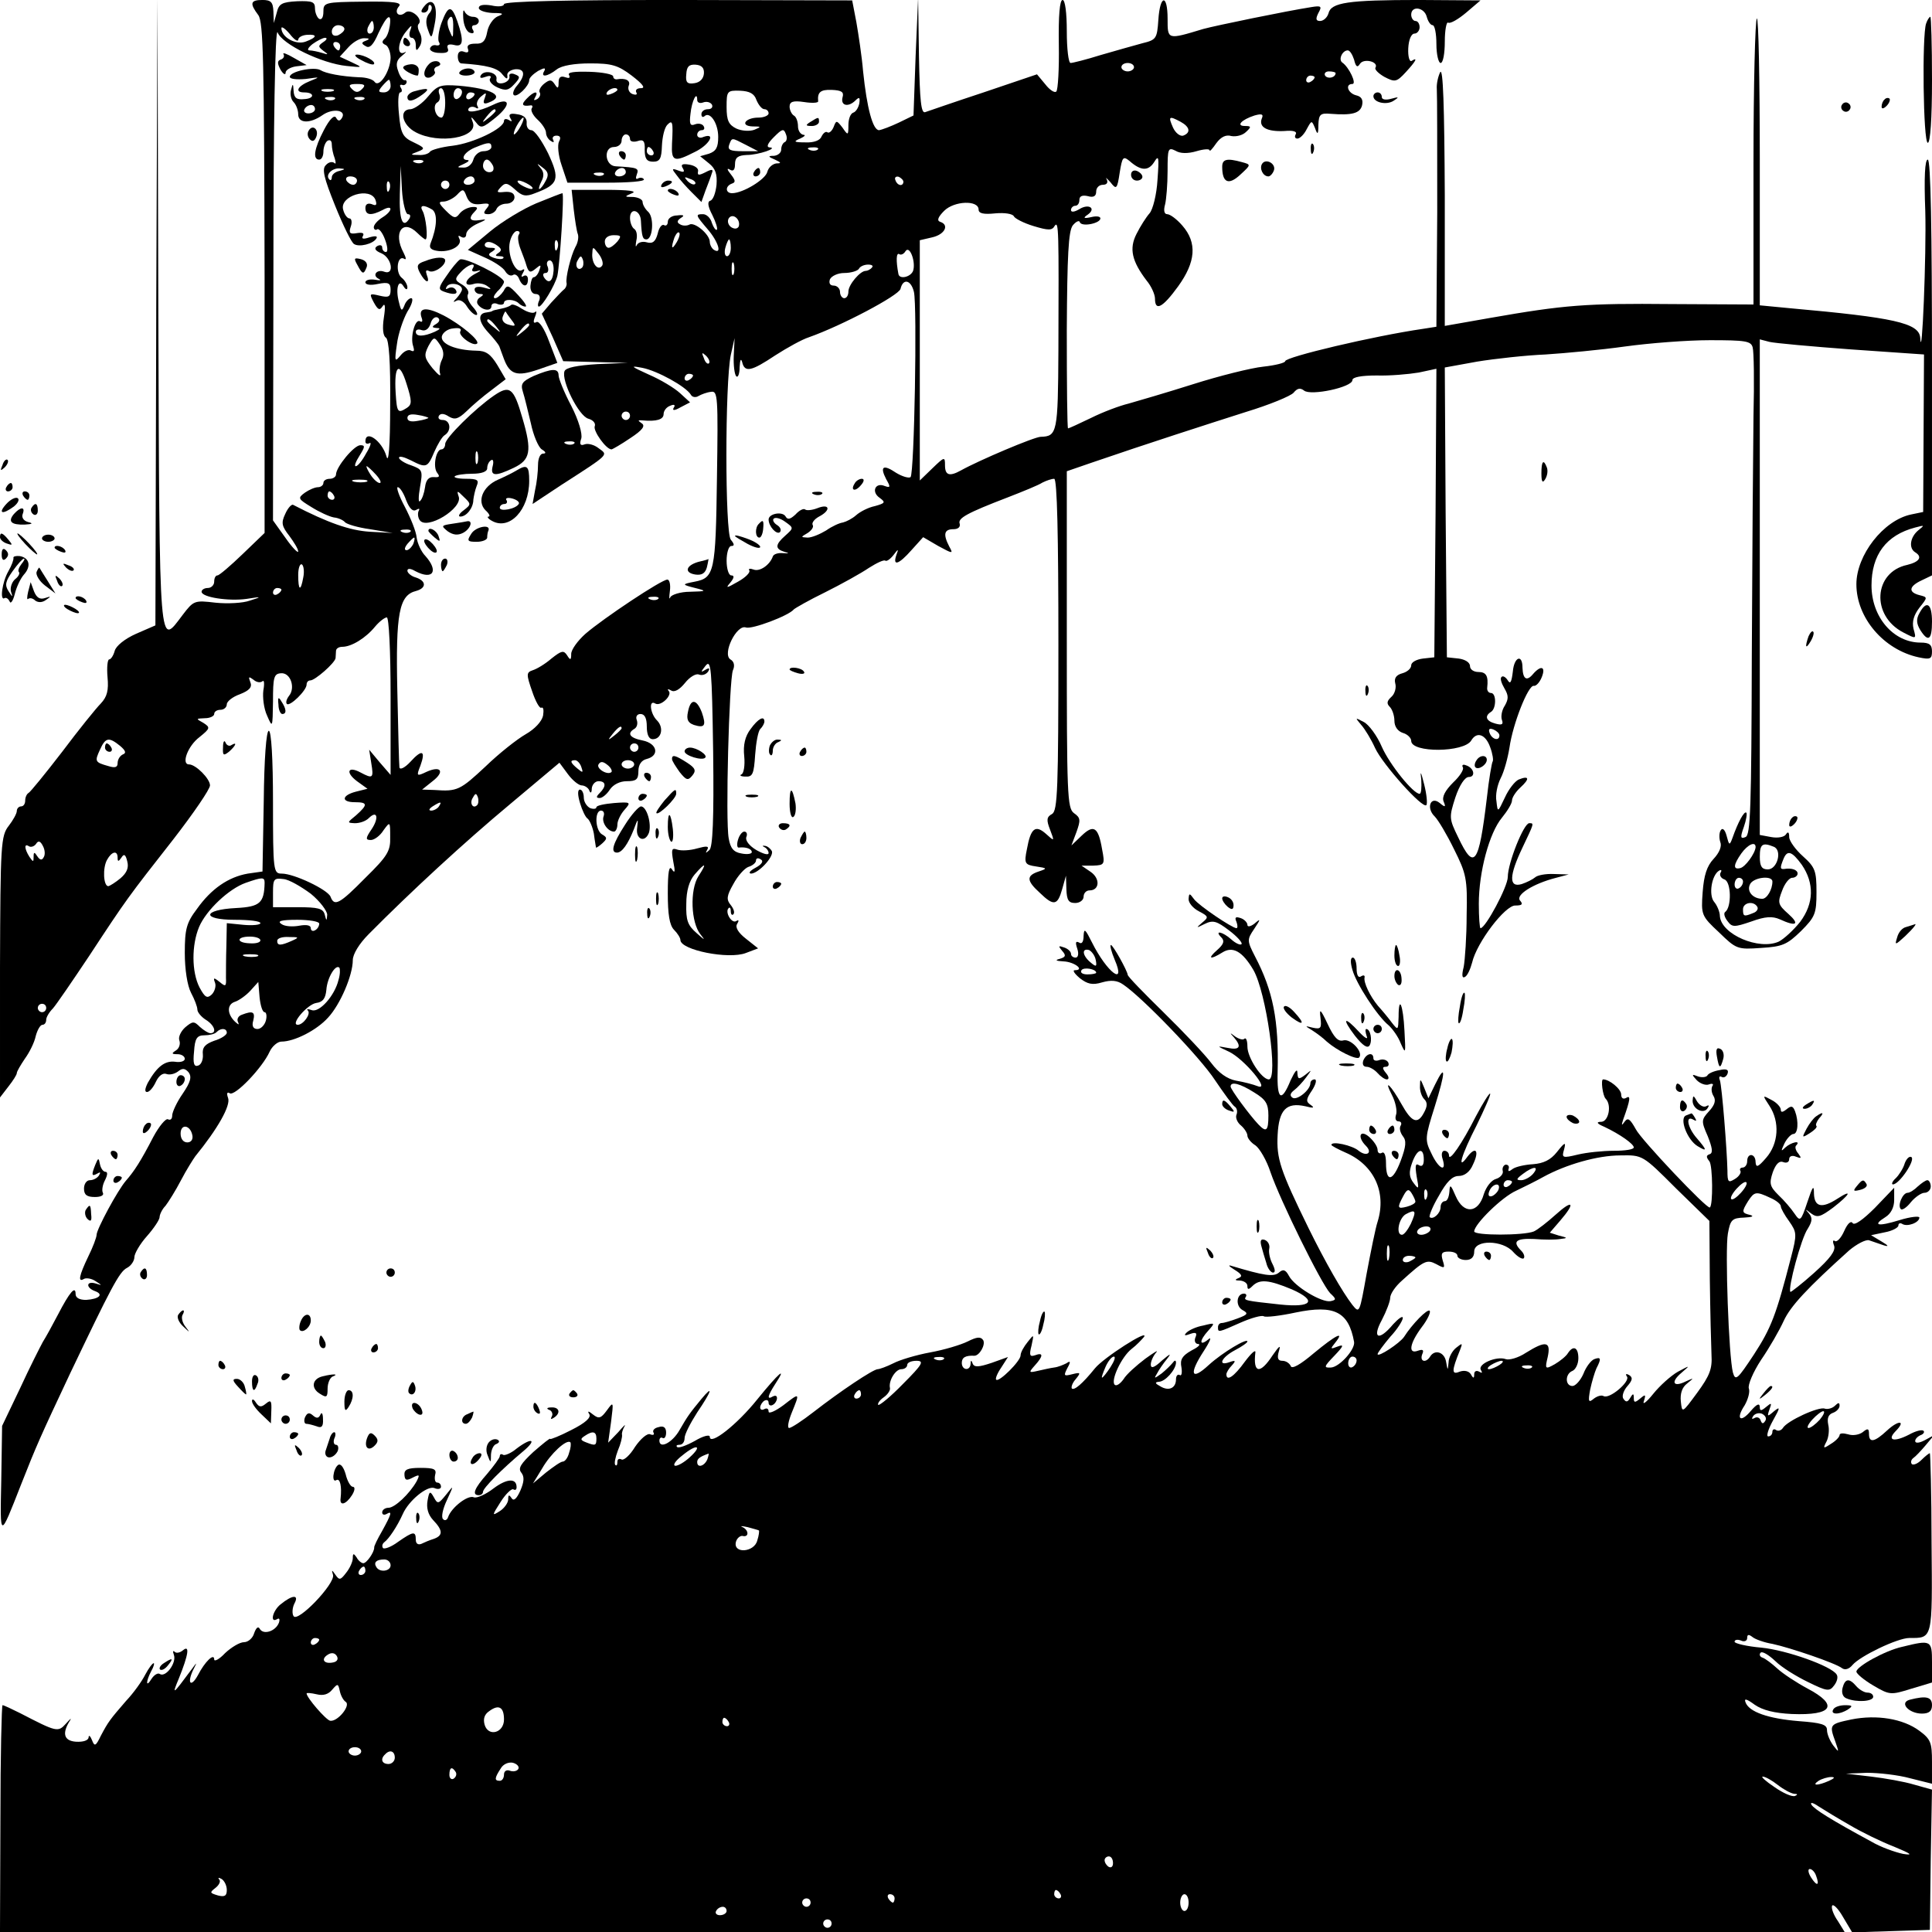 <?xml version="1.0" standalone="no"?>
<!DOCTYPE svg PUBLIC "-//W3C//DTD SVG 20010904//EN"
 "http://www.w3.org/TR/2001/REC-SVG-20010904/DTD/svg10.dtd">
<svg version="1.0" xmlns="http://www.w3.org/2000/svg"
 width="460pt" height="460pt" viewBox="0 0 460 460"
 preserveAspectRatio="xMidYMid meet">
<g transform="translate(0,460) scale(0.1,-0.1)"
fill="#000000" stroke="none">
<path d="M372 3858 l-2 -747 -46 -20 c-27 -12 -48 -29 -51 -41 -3 -11 -9 -20
-13 -20 -4 0 -6 -19 -4 -42 3 -32 -1 -47 -16 -63 -11 -11 -53 -63 -92 -115
-40 -52 -76 -96 -80 -98 -4 -2 -8 -10 -8 -18 0 -8 -4 -14 -10 -14 -5 0 -10 -5
-10 -11 0 -6 -9 -22 -19 -35 -19 -24 -20 -44 -21 -336 l0 -311 20 26 c11 14
20 28 20 32 0 4 9 19 19 34 11 15 23 39 26 54 4 15 11 27 16 27 5 0 9 5 9 12
0 6 7 18 16 27 8 9 47 66 87 126 88 134 91 138 200 277 48 62 87 119 87 128 0
16 -34 50 -50 50 -19 0 -3 44 25 65 26 21 26 23 9 34 -18 10 -18 10 4 11 12 0
22 5 22 10 0 6 7 10 15 10 8 0 15 6 15 13 0 7 14 18 31 24 23 9 30 17 25 29
-5 13 -4 14 7 6 8 -7 17 -8 22 -4 4 4 5 -6 2 -22 -2 -16 1 -43 9 -60 13 -30
13 -29 14 34 0 57 2 66 19 67 23 2 35 -35 19 -54 -6 -8 -8 -16 -5 -19 7 -7 47
32 47 46 0 6 4 10 9 10 11 0 58 41 60 53 0 4 1 12 1 17 0 6 7 10 15 10 22 0
56 21 78 48 10 12 23 22 28 22 5 0 9 -79 9 -187 l0 -188 -26 30 -25 30 5 -32
c6 -36 4 -38 -26 -22 -30 16 -36 0 -8 -21 l25 -18 -28 -7 c-34 -9 -35 -25 -2
-25 31 0 31 -6 3 -31 -22 -18 -22 -18 -3 -19 12 0 26 5 33 12 20 20 25 1 7
-26 -15 -22 -15 -26 -2 -26 8 0 22 10 30 23 16 22 16 21 16 -16 1 -33 -6 -45
-59 -97 -62 -63 -74 -69 -83 -45 -7 17 -87 55 -116 55 -20 0 -21 5 -21 170 0
104 -4 170 -10 170 -6 0 -11 -67 -12 -167 l-3 -168 -35 -5 c-46 -8 -87 -36
-121 -84 -25 -33 -29 -48 -29 -105 0 -39 6 -78 15 -95 8 -15 15 -33 15 -40 0
-6 9 -17 20 -24 21 -13 27 -32 11 -32 -5 0 -16 7 -25 15 -14 14 -17 14 -35 -1
-10 -9 -17 -23 -14 -31 3 -8 0 -19 -8 -24 -11 -7 -11 -9 4 -9 9 0 17 -5 17
-11 0 -6 -11 -9 -23 -7 -24 3 -43 -11 -65 -50 -7 -14 -8 -22 -2 -22 6 0 15 11
21 24 7 15 17 22 25 19 8 -3 20 0 28 6 10 8 16 8 25 -2 8 -11 5 -23 -14 -51
-14 -20 -25 -44 -25 -52 0 -8 -4 -12 -10 -9 -5 3 -21 -16 -35 -42 -30 -58 -45
-81 -65 -104 -20 -23 -70 -116 -70 -129 0 -6 -9 -30 -20 -52 -22 -46 -25 -62
-10 -53 5 3 18 1 27 -5 17 -11 17 -11 1 -6 -23 7 -24 -10 -2 -18 22 -8 10 -19
-21 -21 -16 0 -25 5 -25 14 0 21 -14 5 -42 -49 -13 -25 -29 -54 -36 -65 -6
-11 -31 -60 -54 -110 l-43 -90 -2 -130 c-3 -141 -4 -140 47 -10 37 94 46 114
117 265 96 201 117 242 135 251 10 5 18 17 18 26 0 8 13 31 30 50 16 18 30 39
30 45 0 6 6 19 14 27 7 9 24 36 37 61 13 25 29 50 34 57 53 65 85 121 78 139
-4 11 -2 15 4 11 12 -8 78 61 95 99 6 13 19 24 28 24 31 0 84 27 111 57 29 31
59 101 59 137 0 14 15 39 38 62 100 101 228 219 336 309 l118 99 20 -27 c11
-15 26 -27 33 -27 7 0 16 -6 18 -12 3 -8 6 -6 6 5 1 9 8 17 16 17 18 0 19 -12
3 -28 -9 -9 -9 -12 0 -12 6 0 17 9 24 20 8 12 24 20 40 20 23 0 28 4 28 24 0
15 7 26 20 29 31 8 25 37 -10 44 -31 6 -38 17 -19 28 6 4 8 13 5 21 -3 8 1 14
9 14 10 0 15 -10 15 -30 0 -19 5 -30 14 -30 21 0 27 27 11 44 -17 16 -21 51
-5 41 13 -8 42 20 32 30 -4 5 -1 5 6 1 8 -5 20 2 33 18 11 14 26 23 33 20 8
-3 17 0 22 7 5 8 3 10 -7 4 -11 -7 -11 -5 1 10 13 16 15 -5 18 -205 2 -161 -1
-227 -9 -234 -9 -8 -10 -8 -5 1 5 9 -2 9 -24 3 -17 -5 -38 -6 -47 -3 -14 5
-15 1 -10 -28 5 -24 4 -30 -3 -19 -7 11 -10 -6 -10 -57 0 -50 4 -76 15 -87 8
-8 15 -19 15 -24 0 -24 115 -47 156 -31 l29 11 -29 23 c-18 14 -26 27 -21 35
5 8 4 11 -2 7 -11 -7 -28 22 -18 31 3 3 5 -1 5 -8 0 -7 3 -10 6 -7 4 4 1 13
-6 22 -11 13 -10 22 6 50 10 19 27 38 36 41 10 3 18 10 18 15 0 6 5 7 11 3 8
-4 3 -12 -12 -20 -13 -7 -18 -13 -11 -14 17 0 54 39 50 53 -3 6 -10 12 -16 13
-7 1 -8 0 -2 -3 5 -2 10 -9 10 -14 0 -6 -13 -2 -29 7 -17 10 -27 23 -24 31 3
7 1 13 -5 13 -5 0 -12 -9 -15 -20 -3 -10 -2 -19 2 -18 17 2 31 -3 31 -11 0 -4
-11 -6 -25 -3 -18 3 -26 12 -30 36 -8 42 1 376 10 400 5 11 3 21 -6 26 -20 13
15 84 37 76 14 -5 102 28 114 43 3 3 36 22 75 41 38 19 85 45 104 58 19 12 36
20 39 17 3 -2 11 3 19 13 12 16 13 16 7 0 -9 -27 6 -22 36 12 l28 31 36 -21
c35 -19 36 -19 26 -1 -15 29 -12 41 10 41 11 0 17 5 15 13 -5 13 16 25 115 63
36 14 73 29 82 35 10 5 22 9 28 9 7 0 10 -135 10 -395 0 -345 -2 -395 -15
-403 -13 -7 -14 -14 -5 -37 11 -29 11 -29 -10 -10 -25 22 -36 13 -45 -37 -7
-34 -5 -37 22 -41 27 -4 27 -5 6 -12 -30 -10 -29 -22 3 -51 33 -32 42 -30 53
9 l9 32 1 -32 c1 -26 5 -33 21 -33 11 0 20 7 20 15 0 8 6 15 14 15 24 0 26 28
3 44 l-22 15 28 0 c27 1 28 3 21 39 -9 53 -20 60 -49 32 l-24 -23 12 32 c10
28 10 34 -6 45 -16 12 -17 44 -17 414 l0 400 58 20 c134 46 274 91 368 121 56
17 107 38 114 46 9 11 16 12 25 5 16 -13 115 8 115 25 0 7 21 11 58 11 31 -1
76 3 100 7 l42 9 -2 -344 -3 -343 -27 -3 c-16 -2 -28 -9 -28 -16 0 -8 -10 -16
-21 -19 -15 -4 -20 -12 -17 -24 3 -10 -1 -25 -9 -32 -11 -10 -12 -16 -4 -24 6
-6 11 -21 11 -33 0 -14 8 -25 20 -29 11 -3 20 -12 20 -19 0 -29 126 -28 143 1
13 22 34 15 45 -16 6 -16 8 -31 6 -34 -2 -2 -9 -42 -14 -88 -19 -158 -30 -173
-68 -93 -22 45 -22 48 -7 95 10 30 23 49 32 49 17 0 13 22 -7 28 -7 3 -10 0
-7 -5 3 -5 -7 -21 -23 -36 -19 -19 -27 -34 -23 -45 6 -14 4 -15 -9 -4 -22 18
-33 -12 -12 -32 8 -8 29 -43 46 -78 29 -58 32 -70 30 -157 0 -51 -4 -107 -7
-123 -5 -20 -4 -28 3 -24 6 3 13 19 17 34 11 48 79 137 103 136 16 0 19 3 11
12 -11 13 31 40 86 54 l30 8 -35 1 c-20 1 -40 -3 -45 -8 -6 -5 -20 -12 -32
-16 -31 -9 -30 20 2 87 28 59 28 58 16 58 -13 0 -51 -95 -51 -128 0 -23 -53
-122 -65 -122 -2 0 -4 26 -4 58 0 76 25 169 55 205 13 16 24 34 24 41 0 7 9
21 20 31 23 21 21 29 -4 19 -9 -4 -24 -23 -33 -43 -17 -36 -17 -36 -20 -9 -3
15 2 39 10 55 8 15 17 48 21 73 8 57 45 150 58 147 5 -1 14 8 19 21 10 25 -2
29 -21 7 -15 -18 -24 -12 -25 15 0 34 -20 26 -23 -9 -3 -25 -6 -31 -12 -21 -5
8 -12 12 -15 8 -4 -3 0 -15 7 -27 10 -17 10 -25 1 -41 -7 -10 -10 -26 -7 -34
4 -11 0 -13 -15 -9 -23 6 -27 18 -11 28 13 8 13 45 0 45 -6 0 -10 6 -9 13 3
27 -2 37 -21 37 -11 0 -20 6 -20 14 0 9 -12 16 -27 18 l-28 3 -3 345 -2 345
77 14 c43 7 116 15 163 17 47 3 132 11 189 19 58 8 148 15 202 15 85 0 98 -2
102 -17 3 -10 4 -83 2 -163 -1 -80 -3 -337 -4 -571 -1 -360 -3 -428 -15 -432
-12 -5 -13 -1 -4 24 6 17 8 32 6 34 -5 5 -20 -23 -33 -60 -7 -19 -8 -18 -14 5
-4 15 -10 20 -14 13 -4 -6 -4 -19 -1 -28 4 -10 -2 -25 -16 -40 -16 -17 -23
-39 -26 -79 -4 -54 -3 -57 39 -96 41 -40 44 -41 100 -37 51 3 62 8 95 40 34
34 37 42 37 93 0 50 -3 59 -32 85 -18 16 -33 37 -33 46 0 12 -3 14 -8 6 -4 -6
-19 -9 -35 -6 l-27 5 0 590 0 590 23 -6 c12 -3 100 -11 195 -18 l173 -12 -1
-187 -1 -188 -29 -6 c-66 -14 -130 -97 -130 -166 0 -80 65 -156 148 -174 28
-6 32 -4 32 14 0 16 -6 21 -27 21 -65 0 -117 61 -117 136 0 73 35 120 104 138
23 6 23 6 7 -7 -19 -16 -23 -42 -7 -52 18 -11 10 -23 -19 -30 -80 -17 -87
-121 -9 -161 31 -16 31 -16 24 9 -4 17 1 33 14 50 20 25 20 25 0 30 -27 7 -25
21 5 35 l25 12 0 495 c0 330 -3 495 -10 495 -7 0 -9 -43 -6 -122 3 -103 -8
-368 -12 -302 -3 35 -63 48 -309 70 l-73 7 0 345 c0 190 -3 342 -7 338 -4 -4
-8 -159 -8 -344 l0 -337 -195 1 c-204 2 -255 -2 -432 -33 l-108 -19 0 310 c-1
214 -4 306 -11 294 -5 -10 -9 -28 -8 -40 1 -13 1 -145 1 -294 l-2 -272 -32 -5
c-117 -17 -328 -67 -328 -77 0 -4 -24 -10 -52 -13 -29 -3 -105 -22 -168 -42
-63 -20 -132 -40 -153 -46 -21 -5 -61 -20 -89 -34 -29 -14 -53 -25 -55 -25 -2
0 -3 105 -3 233 1 180 4 236 14 250 8 10 16 13 17 8 4 -12 49 -3 49 9 0 5 -10
6 -22 3 -18 -4 -20 -2 -8 6 21 15 2 27 -20 13 -12 -7 -20 -8 -20 -2 0 5 5 10
10 10 6 0 10 6 10 14 0 9 7 12 20 9 14 -4 20 0 20 11 0 9 7 16 16 16 9 0 13 5
9 13 -4 6 0 3 9 -7 14 -18 16 -17 22 23 6 37 8 40 23 28 27 -24 45 -25 59 -3
11 18 12 13 8 -42 -2 -35 -11 -71 -19 -80 -8 -9 -22 -31 -31 -49 -18 -35 -11
-65 24 -111 11 -13 20 -33 20 -43 0 -31 18 -22 55 29 42 58 46 104 10 145 -13
15 -29 27 -36 27 -7 0 -9 9 -5 23 3 12 6 48 6 80 0 53 1 57 19 48 11 -7 30 -7
50 -1 17 5 31 6 31 2 0 -4 7 4 16 17 11 15 23 21 36 17 12 -2 27 2 35 10 13
12 12 14 -3 14 -22 0 -8 15 23 25 18 5 22 3 17 -8 -7 -20 13 -31 54 -29 21 2
31 -1 27 -8 -3 -5 -2 -10 4 -10 6 0 16 10 22 22 12 22 12 22 20 3 6 -17 8 -16
8 8 1 25 5 28 29 26 51 -4 70 1 75 20 3 13 -1 21 -14 24 -20 5 -27 27 -9 27
11 0 -8 40 -24 51 -10 7 0 29 13 29 5 0 11 -10 15 -22 4 -17 8 -20 14 -10 9
14 45 5 37 -9 -3 -4 7 -14 21 -22 25 -13 29 -13 51 11 24 26 30 37 14 27 -5
-3 -9 10 -8 30 1 20 7 35 15 35 6 0 12 7 12 15 0 8 -4 15 -10 15 -5 0 -10 7
-10 15 0 22 31 18 37 -5 3 -11 9 -20 14 -20 5 0 9 -20 9 -45 0 -25 5 -45 10
-45 6 0 10 23 10 51 0 27 4 48 8 45 5 -3 24 8 43 24 l34 29 -146 1 c-170 0
-210 -6 -216 -32 -3 -10 -12 -18 -20 -18 -10 0 -11 5 -4 19 9 16 7 18 -17 14
-58 -9 -228 -44 -257 -52 -86 -26 -85 -26 -85 24 0 60 -18 58 -22 -2 -3 -45
-5 -48 -38 -56 -19 -5 -64 -18 -99 -28 -35 -11 -67 -19 -72 -19 -5 0 -9 34 -9
75 0 45 -4 75 -10 75 -7 0 -10 -38 -9 -106 1 -58 -2 -108 -6 -112 -4 -4 -16 4
-26 17 l-20 24 -127 -43 c-70 -23 -133 -45 -139 -47 -10 -4 -13 27 -15 133
l-2 139 -6 -140 -5 -140 -35 -17 c-19 -9 -40 -17 -47 -18 -15 0 -29 53 -38
140 -3 36 -11 88 -16 117 l-10 52 -415 1 c-264 0 -414 -3 -414 -10 0 -5 -13
-7 -30 -3 -19 3 -30 1 -30 -6 0 -6 15 -11 33 -12 26 0 28 -2 12 -8 -11 -5 -22
-21 -25 -37 -4 -22 -11 -29 -28 -28 -15 0 -21 -4 -18 -12 3 -8 0 -11 -10 -7
-8 3 -14 -1 -14 -11 0 -9 3 -16 8 -17 61 -4 87 -11 98 -26 9 -11 13 -13 12 -4
-2 8 6 14 18 16 24 2 26 -14 5 -39 -8 -9 -11 -19 -8 -22 7 -8 37 21 37 35 0 6
10 15 21 22 15 8 19 8 15 0 -10 -16 7 -14 30 4 12 9 42 14 79 14 51 0 66 -4
99 -29 26 -20 34 -30 22 -30 -9 0 -14 -4 -11 -10 3 -5 0 -7 -9 -4 -8 3 -12 12
-9 20 5 12 -7 19 -29 15 -5 0 -8 3 -8 7 0 5 -25 10 -56 11 -37 1 -54 -1 -49
-8 3 -7 0 -8 -9 -5 -11 4 -16 0 -16 -12 0 -15 -2 -16 -9 -5 -8 12 -12 12 -25
2 -9 -7 -14 -17 -11 -21 3 -5 0 -12 -6 -16 -8 -4 -9 -3 -5 4 10 17 -3 15 -20
-3 -14 -14 -11 -19 9 -16 5 1 6 -3 3 -7 -3 -5 3 -17 14 -27 11 -10 20 -24 20
-31 0 -7 5 -16 12 -20 6 -4 8 -3 5 3 -3 5 0 10 8 10 9 0 11 -5 6 -14 -4 -8 -2
-33 6 -56 l14 -42 93 0 c52 0 92 3 89 8 -2 4 -9 5 -14 2 -5 -3 -6 1 -3 9 6 16
2 17 -50 20 -26 1 -30 46 -4 46 10 0 18 7 18 15 0 8 5 15 10 15 6 0 10 -5 10
-11 0 -6 8 -8 18 -5 14 5 18 0 17 -21 0 -21 5 -28 20 -28 16 0 20 7 21 38 1
21 6 43 13 50 12 12 14 8 11 -45 -2 -43 5 -45 54 -20 34 16 52 47 21 36 -8 -4
-15 -1 -15 5 0 6 5 11 11 11 5 0 8 4 4 10 -3 5 -12 7 -20 4 -12 -5 -14 1 -11
25 3 31 16 56 16 33 0 -6 6 -9 14 -6 8 3 17 1 21 -5 3 -6 -1 -11 -9 -11 -9 0
-16 -5 -16 -12 0 -6 3 -8 7 -5 13 13 33 -16 33 -49 0 -25 -5 -34 -22 -40 l-21
-6 21 -17 c15 -12 20 -25 18 -51 -2 -19 -8 -36 -15 -38 -7 -2 -6 -13 5 -34 8
-16 13 -32 11 -35 -3 -2 -8 5 -12 16 -3 12 -13 21 -21 21 -19 0 -18 -2 11 -36
25 -29 35 -61 15 -49 -5 3 -10 12 -10 19 0 18 -37 49 -49 41 -6 -3 -16 -3 -22
1 -8 4 -7 9 2 15 10 6 7 8 -9 6 -12 0 -22 -7 -22 -15 0 -7 -4 -11 -9 -8 -5 3
-12 -6 -15 -20 -5 -19 -12 -25 -26 -21 -10 3 -21 0 -24 -7 -3 -6 -3 -1 -1 11
3 12 1 24 -5 28 -5 3 -10 15 -10 26 0 26 25 19 26 -7 2 -37 4 -44 13 -44 15 0
19 50 5 65 -8 7 -14 18 -14 24 0 6 -10 11 -22 12 -22 0 -22 1 -3 9 13 5 -9 8
-62 8 l-82 0 5 -47 c3 -25 7 -52 10 -59 2 -7 0 -20 -6 -30 -11 -21 -24 -74
-21 -86 1 -5 -2 -12 -6 -15 -4 -3 -18 -18 -31 -32 l-22 -26 26 -56 25 -57 77
-2 77 -2 -73 -3 c-47 -3 -75 -8 -78 -17 -8 -22 34 -107 57 -113 11 -3 18 -11
15 -18 -4 -11 27 -55 40 -55 2 0 23 12 45 27 29 19 36 29 27 35 -10 7 -10 8 2
7 33 -3 50 2 50 15 0 8 7 17 16 20 9 4 13 2 8 -5 -4 -7 2 -7 16 1 l23 12 -24
22 c-13 12 -46 32 -74 44 -44 20 -46 22 -15 16 35 -7 103 -44 115 -64 3 -6 12
-7 18 -3 7 4 20 9 30 10 16 3 17 -11 14 -207 -3 -222 -6 -236 -53 -245 -31 -6
-31 -7 1 -15 28 -7 28 -8 -12 -9 -23 0 -44 -7 -47 -13 -3 -7 -3 -1 -1 15 2 15
-1 27 -6 27 -14 0 -152 -92 -195 -129 -19 -17 -34 -38 -34 -48 0 -15 -2 -16
-10 -3 -8 12 -13 11 -37 -8 -15 -13 -35 -25 -45 -28 -15 -5 -15 -10 -1 -50 8
-24 18 -42 22 -39 5 2 6 -6 4 -19 -3 -14 -20 -32 -41 -44 -21 -12 -64 -46 -96
-77 -60 -56 -67 -60 -121 -56 l-30 1 25 20 c30 23 20 38 -15 22 -23 -11 -24
-10 -14 15 13 36 4 40 -24 9 -13 -14 -25 -20 -26 -13 -1 7 -3 89 -5 183 -4
184 4 227 45 237 25 7 24 24 -1 32 -11 3 -20 11 -20 16 0 6 7 6 19 -1 42 -22
56 0 24 36 -10 10 -19 30 -21 44 -1 14 -14 46 -28 73 -14 26 -21 47 -17 47 5
0 14 -14 20 -31 8 -20 16 -28 24 -23 7 4 9 3 6 -2 -3 -6 -2 -16 2 -22 16 -26
104 28 93 56 -5 15 -3 14 12 -1 18 -17 18 -18 0 -32 -11 -8 -14 -15 -8 -15 15
0 31 21 31 40 1 8 4 23 8 33 6 14 2 17 -26 17 -18 0 -30 3 -26 6 3 3 22 6 41
6 23 0 36 5 36 13 0 8 4 16 9 19 5 4 7 -3 4 -14 -6 -24 6 -25 50 -4 40 19 44
40 21 118 -21 73 -30 80 -68 54 -45 -31 -116 -101 -116 -115 0 -7 -4 -13 -9
-13 -13 0 -21 -42 -10 -56 7 -9 5 -11 -8 -10 -12 1 -19 -7 -21 -24 -2 -14 -7
-29 -12 -33 -4 -5 -4 10 0 33 7 40 6 42 -21 52 -16 5 -29 14 -29 18 0 5 12 2
28 -6 37 -19 40 -18 56 20 8 18 19 37 25 40 17 11 13 36 -5 36 -8 0 -12 4 -9
10 4 6 12 6 24 -2 14 -8 22 -6 42 13 13 13 40 36 59 50 l34 26 -20 34 c-16 26
-27 34 -50 34 -49 1 -85 16 -82 34 2 9 14 18 27 19 14 2 21 0 17 -7 -6 -10 31
-37 40 -29 7 7 -38 45 -80 67 -41 21 -61 19 -52 -6 3 -8 1 -11 -4 -8 -12 7
-24 -39 -16 -60 3 -10 2 -13 -5 -10 -6 4 -17 -1 -25 -11 -14 -17 -15 -15 -9
26 3 25 15 60 25 78 11 17 15 32 9 32 -5 0 -13 -8 -16 -17 -6 -15 -8 -14 -13
7 -9 33 -1 58 11 38 5 -8 9 -9 9 -2 0 6 -6 17 -14 23 -15 13 -10 54 6 45 6 -4
5 2 -1 14 -26 48 -2 82 33 47 8 -8 17 -15 19 -15 7 0 1 55 -7 68 -8 14 3 15
23 3 13 -9 12 -41 -4 -81 -4 -11 2 -16 21 -18 30 -2 57 15 47 31 -3 6 -1 7 5
3 7 -4 12 -1 12 6 0 8 12 19 28 26 21 9 22 11 5 8 -25 -4 -29 4 -12 21 8 8 6
11 -7 10 -11 -1 -24 -8 -30 -16 -9 -12 -14 -11 -32 7 -18 18 -19 22 -6 22 8 0
23 7 32 16 14 15 16 15 23 -4 6 -15 15 -20 33 -18 21 3 24 1 15 -10 -9 -11 -8
-14 4 -14 8 0 17 6 19 12 3 7 13 13 24 13 10 0 19 7 19 15 0 10 -8 14 -23 13
-19 -2 -21 -1 -10 11 11 12 16 11 34 -5 17 -16 26 -18 48 -9 56 21 60 33 31
95 -15 30 -32 55 -40 55 -7 0 -12 8 -11 17 1 12 -7 19 -23 21 -16 3 -21 0 -16
-9 5 -8 4 -10 -3 -5 -7 4 -12 3 -12 -2 0 -18 -73 -53 -122 -59 -27 -3 -51 -10
-54 -14 -3 -5 -15 -9 -27 -8 -21 0 -21 1 -2 8 18 7 17 9 -10 22 -26 12 -31 21
-35 67 -3 28 -2 52 3 52 4 0 5 5 2 10 -4 6 -3 9 2 8 4 -2 9 0 11 5 1 4 -1 7
-5 6 -4 0 -11 9 -15 22 -6 16 -4 26 9 36 10 8 12 12 6 8 -19 -9 -16 26 4 50
13 16 15 17 10 3 -4 -10 -2 -18 3 -18 6 0 10 -8 10 -17 0 -15 2 -15 9 -4 6 9
6 22 1 32 -5 9 -7 19 -3 22 11 12 -19 38 -32 27 -15 -13 -28 0 -15 15 8 9 -12
12 -85 11 -92 -1 -95 -2 -95 -24 0 -13 -4 -20 -10 -17 -5 3 -10 15 -10 25 0
16 -7 18 -42 17 -37 -2 -44 -6 -49 -27 l-7 -25 -1 28 c-1 22 -6 27 -26 27 -29
0 -31 -8 -10 -36 12 -16 14 -108 15 -626 l0 -607 -52 -50 c-29 -28 -56 -51
-60 -51 -5 0 -8 -7 -8 -15 0 -8 -7 -15 -15 -15 -8 0 -15 -4 -15 -9 0 -13 64
-23 107 -17 37 6 37 5 8 -4 -16 -6 -53 -8 -82 -5 -50 6 -52 5 -78 -29 -57 -75
-55 -103 -58 717 l-2 752 -3 -747z m556 680 c-2 -13 -7 -27 -13 -31 -6 -6 -6
-10 3 -14 6 -2 12 -17 12 -31 -1 -32 -27 -72 -38 -57 -4 6 -20 11 -37 11 -42
2 -79 9 -92 17 -15 9 -73 -3 -73 -16 0 -5 16 -7 38 -5 35 5 35 5 10 -5 -30
-12 -37 -27 -14 -27 26 0 25 -15 0 -16 -18 -2 -24 3 -25 20 -1 18 -2 18 -6 2
-3 -10 0 -23 6 -29 6 -6 11 -19 11 -29 0 -22 28 -23 58 -2 24 17 58 12 46 -7
-5 -8 -9 -8 -14 1 -4 7 -15 -3 -29 -30 -23 -44 -27 -70 -11 -70 6 0 10 9 10
19 0 11 5 23 10 26 6 3 10 0 10 -9 0 -8 3 -23 7 -33 3 -10 3 -15 -1 -11 -5 4
-14 2 -20 -5 -10 -9 -5 -30 22 -97 19 -47 39 -88 45 -91 12 -8 45 0 53 13 4 6
-2 7 -16 3 -15 -5 -20 -4 -16 3 4 7 -1 9 -14 7 -17 -3 -20 0 -15 15 4 11 2 20
-3 20 -5 0 -12 9 -15 21 -9 33 65 55 77 23 4 -12 2 -15 -9 -10 -9 3 -15 0 -15
-9 0 -18 14 -19 41 -5 25 14 25 -2 -1 -18 -11 -7 -20 -17 -20 -23 0 -5 4 -8 8
-5 4 3 13 -8 19 -25 6 -16 7 -29 2 -29 -5 0 -9 5 -9 11 0 5 -5 7 -12 3 -8 -5
-5 -11 10 -17 25 -11 32 -53 7 -44 -18 7 -30 -9 -13 -17 7 -4 3 -4 -9 -2 -13
2 -23 -1 -23 -6 0 -6 12 -8 30 -4 25 5 30 2 30 -14 0 -17 -5 -19 -26 -14 -25
6 -25 5 -14 -16 10 -18 14 -20 21 -9 6 9 7 -1 3 -27 -4 -26 -2 -44 5 -48 7 -5
11 -58 10 -159 0 -103 -4 -143 -9 -123 -11 37 -50 64 -50 35 0 -5 4 -7 10 -4
5 3 2 -8 -8 -24 -9 -17 -20 -31 -25 -31 -4 0 0 11 9 25 13 21 14 25 2 25 -15
0 -58 -52 -58 -70 0 -5 -7 -10 -15 -10 -8 0 -15 -4 -15 -10 0 -5 -6 -10 -13
-10 -7 0 -21 -6 -31 -13 -18 -13 -16 -15 15 -34 19 -12 43 -23 54 -25 11 -1
23 -7 26 -11 4 -5 31 -13 60 -17 l54 -9 -55 3 c-47 3 -99 21 -182 64 -4 2 -13
-8 -19 -22 -10 -21 -8 -29 10 -52 11 -15 21 -31 21 -37 0 -5 -14 9 -30 32
l-30 42 1 592 c0 350 4 583 10 570 10 -28 105 -74 164 -80 39 -4 40 -4 12 9
l-28 13 21 23 c11 12 28 22 38 21 12 0 13 -2 3 -6 -11 -4 -11 -7 0 -13 9 -6
18 3 30 31 20 43 32 51 27 17z m-38 -3 c0 -8 -4 -15 -10 -15 -5 0 -7 7 -4 15
4 8 8 15 10 15 2 0 4 -7 4 -15z m-180 -30 c0 6 9 11 20 12 27 2 25 -6 -2 -16
-23 -9 -58 10 -58 32 0 5 9 -1 20 -14 10 -13 19 -19 20 -14z m110 26 c0 -5 -7
-11 -15 -15 -9 -3 -15 0 -15 9 0 8 7 15 15 15 8 0 15 -4 15 -9z m-50 -31 c-13
-9 -13 -11 0 -21 13 -9 12 -10 -3 -5 -10 3 -24 6 -30 6 -7 0 -3 7 7 15 11 8
25 15 30 15 6 0 4 -5 -4 -10z m40 -10 c0 -5 -2 -10 -4 -10 -3 0 -8 5 -11 10
-3 6 -1 10 4 10 6 0 11 -4 11 -10z m866 -65 c-1 -12 -9 -21 -22 -23 -18 -3
-22 2 -20 21 1 18 6 24 22 23 14 -1 21 -7 20 -21z m1024 15 c0 -5 -7 -10 -15
-10 -8 0 -15 5 -15 10 0 6 7 10 15 10 8 0 15 -4 15 -10z m480 -14 c0 -11 -19
-15 -25 -6 -3 5 1 10 9 10 9 0 16 -2 16 -4z m-50 -10 c0 -3 -4 -8 -10 -11 -5
-3 -10 -1 -10 4 0 6 5 11 10 11 6 0 10 -2 10 -4z m-2200 -21 c0 -8 -7 -15 -16
-15 -14 0 -14 3 -4 15 7 8 14 15 16 15 2 0 4 -7 4 -15z m-68 -7 c-9 -9 -15 -9
-24 0 -9 9 -7 12 12 12 19 0 21 -3 12 -12z m-69 -5 c-7 -2 -19 -2 -25 0 -7 3
-2 5 12 5 14 0 19 -2 13 -5z m677 3 c0 -2 -7 -7 -16 -10 -8 -3 -12 -2 -9 4 6
10 25 14 25 6z m331 -24 c5 -12 13 -22 19 -22 5 0 10 -4 10 -10 0 -5 -11 -10
-24 -10 -32 0 -45 -20 -14 -21 21 0 21 -1 4 -8 -11 -4 -30 -3 -43 3 -18 9 -23
19 -23 51 0 38 1 40 32 39 23 -1 34 -7 39 -22z m205 6 c-5 -20 14 -24 31 -7 9
9 11 7 9 -7 -2 -10 -8 -20 -14 -22 -7 -2 -12 -15 -12 -30 0 -25 -1 -25 -14 -6
-14 18 -15 18 -21 2 -4 -10 -11 -16 -15 -13 -4 3 -10 -2 -14 -10 -3 -9 -18
-15 -38 -14 -28 0 -30 2 -13 9 11 5 14 9 8 9 -7 1 -13 10 -13 20 0 11 -4 23
-10 26 -5 3 -10 13 -10 21 0 12 8 15 35 11 19 -3 34 -2 33 2 -2 21 5 28 32 27
24 -1 30 -5 26 -18z m-1209 -4 c-3 -3 -12 -4 -19 -1 -8 3 -5 6 6 6 11 1 17 -2
13 -5z m70 0 c-3 -3 -12 -4 -19 -1 -8 3 -5 6 6 6 11 1 17 -2 13 -5z m-117 -24
c0 -5 -7 -10 -16 -10 -8 0 -12 5 -9 10 3 6 10 10 16 10 5 0 9 -4 9 -10z m490
-40 c-6 -11 -13 -20 -16 -20 -2 0 0 9 6 20 6 11 13 20 16 20 2 0 0 -9 -6 -20z
m1571 10 c22 -12 25 -26 6 -33 -7 -2 -18 6 -24 19 -12 27 -10 29 18 14z m-942
-48 c-5 -2 -9 -10 -9 -18 0 -8 -8 -14 -17 -15 -15 0 -15 -2 2 -9 15 -7 16 -9
4 -9 -9 -1 -19 -9 -22 -20 -4 -18 -58 -51 -84 -51 -16 0 -17 17 0 23 9 3 8 8
-3 22 -9 11 -10 16 -2 11 8 -5 12 0 12 13 0 16 7 21 28 22 28 0 77 17 54 18
-8 1 -4 10 10 24 20 20 24 22 29 8 4 -9 2 -17 -2 -19z m-93 -7 l29 -15 -37 0
c-29 0 -36 3 -32 15 7 18 5 18 40 0z m-606 -5 c0 -5 -8 -10 -19 -10 -10 0 -21
-9 -24 -20 -3 -11 -13 -20 -24 -19 -16 0 -16 1 2 9 11 5 14 9 7 9 -18 1 -5 21
22 31 29 12 36 12 36 0z m385 -10 c3 -5 1 -10 -4 -10 -6 0 -11 5 -11 10 0 6 2
10 4 10 3 0 8 -4 11 -10z m392 4 c-3 -3 -12 -4 -19 -1 -8 3 -5 6 6 6 11 1 17
-2 13 -5z m-940 -30 c-3 -3 -12 -4 -19 -1 -8 3 -5 6 6 6 11 1 17 -2 13 -5z
m167 -9 c3 -9 0 -15 -9 -15 -8 0 -15 7 -15 15 0 8 4 15 9 15 5 0 11 -7 15 -15z
m125 -36 c-5 -10 -12 -19 -15 -19 -2 0 0 8 5 18 7 13 6 23 -2 32 -10 12 -9 12
5 1 14 -10 15 -18 7 -32z m-491 24 c-10 -2 -18 -9 -18 -15 0 -6 -3 -9 -6 -5
-10 10 6 27 24 26 15 -1 15 -2 0 -6z m163 -103 c6 0 7 -4 4 -10 -16 -26 -25
-4 -23 58 l2 67 3 -57 c2 -32 9 -58 14 -58z m519 100 c0 -5 -7 -10 -16 -10 -8
0 -12 5 -9 10 3 6 10 10 16 10 5 0 9 -4 9 -10z m-53 -6 c-3 -3 -12 -4 -19 -1
-8 3 -5 6 6 6 11 1 17 -2 13 -5z m-587 -14 c0 -5 -4 -10 -9 -10 -6 0 -13 5
-16 10 -3 6 1 10 9 10 9 0 16 -4 16 -10z m280 0 c0 -5 -7 -10 -16 -10 -8 0
-12 5 -9 10 3 6 10 10 16 10 5 0 9 -4 9 -10z m1021 -3 c-1 -12 -15 -9 -19 4
-3 6 1 10 8 8 6 -3 11 -8 11 -12z m-1224 -19 c-3 -8 -6 -5 -6 6 -1 11 2 17 5
13 3 -3 4 -12 1 -19z m143 12 c0 -5 -4 -10 -10 -10 -5 0 -10 5 -10 10 0 6 5
10 10 10 6 0 10 -4 10 -10z m190 0 c8 -5 11 -10 5 -10 -5 0 -17 5 -25 10 -8 5
-10 10 -5 10 6 0 17 -5 25 -10z m1070 -59 c0 -9 11 -12 40 -9 22 2 41 -1 44
-7 2 -5 23 -16 46 -23 36 -11 45 -11 51 0 10 14 10 -9 9 -297 -1 -195 -3 -204
-42 -205 -15 0 -147 -56 -190 -80 -27 -15 -38 -12 -38 12 0 21 -1 21 -30 -7
l-30 -29 0 286 0 286 30 7 c30 7 41 30 18 37 -8 3 -4 12 10 26 24 24 82 26 82
3z m-571 -40 c-3 -6 -10 -7 -18 -2 -7 5 -10 14 -6 21 9 14 29 -2 24 -19z
m-148 -38 c-12 -20 -14 -14 -5 12 4 9 9 14 11 11 3 -2 0 -13 -6 -23z m-141 2
c-7 -8 -16 -15 -21 -15 -5 0 -9 7 -9 15 0 9 9 15 21 15 18 0 19 -2 9 -15z
m270 -15 c0 -11 -4 -20 -9 -20 -5 0 -7 9 -4 20 3 11 7 20 9 20 2 0 4 -9 4 -20z
m-306 -42 c-9 -14 -24 2 -24 25 1 21 1 21 15 3 8 -10 12 -23 9 -28z m740 -13
c-6 -15 -33 -21 -35 -7 -6 32 -5 51 2 47 4 -3 11 0 15 7 10 15 25 -26 18 -47z
m-788 8 c-10 -10 -19 5 -10 18 6 11 8 11 12 0 2 -7 1 -15 -2 -18z m361 -15
c-3 -7 -5 -2 -5 12 0 14 2 19 5 13 2 -7 2 -19 0 -25z m329 15 c-4 -5 -11 -8
-15 -8 -13 0 -41 -33 -41 -49 0 -9 -4 -16 -10 -16 -5 0 -10 7 -10 15 0 8 -7
15 -15 15 -9 0 -12 6 -9 15 4 8 19 15 34 15 16 0 32 5 35 10 3 6 13 10 22 10
9 0 13 -3 9 -7z m100 -58 c8 -33 1 -431 -8 -441 -4 -3 -19 1 -34 10 -31 21
-40 16 -24 -15 11 -19 10 -21 -4 -16 -22 9 -32 -14 -12 -28 15 -11 14 -13 -11
-20 -15 -3 -35 -13 -45 -22 -9 -8 -23 -15 -31 -17 -8 -1 -26 -9 -40 -19 -15
-9 -34 -17 -44 -17 -17 1 -17 1 0 11 9 6 15 14 12 19 -3 5 4 14 15 20 29 15
26 32 -4 20 -13 -5 -26 -6 -29 -3 -4 3 -14 -2 -23 -12 -13 -12 -19 -13 -24 -4
-8 12 -40 6 -40 -8 0 -16 19 -37 27 -30 4 5 1 12 -7 17 -8 5 -11 12 -8 15 4 4
16 1 27 -7 21 -15 21 -15 1 -33 -25 -22 -25 -32 -2 -39 12 -3 11 -4 -4 -3 -11
1 -22 -2 -24 -8 -7 -20 -31 -37 -46 -31 -8 3 -13 2 -10 -2 3 -5 -9 -17 -27
-27 -28 -16 -30 -16 -18 -2 9 11 10 17 2 17 -6 0 -11 16 -11 35 0 19 5 35 11
35 8 0 8 4 -1 15 -14 17 -14 373 0 440 l9 40 -2 -42 c-1 -23 2 -45 6 -49 4 -4
8 6 8 22 1 17 3 22 6 12 6 -26 22 -22 79 16 28 18 64 38 80 43 79 28 213 99
218 115 6 26 25 22 32 -7z m-1137 -76 c-12 -7 -11 -9 1 -10 10 0 8 -3 -5 -9
-27 -12 -45 -12 -45 0 0 5 6 7 14 4 9 -3 17 3 21 15 3 12 11 18 17 15 6 -4 5
-10 -3 -15z m13 -86 c-5 -10 -7 -25 -4 -33 2 -8 -5 -2 -18 13 -20 25 -21 31
-10 53 13 23 14 23 27 4 9 -13 11 -25 5 -37z m636 -8 c-3 -3 -9 2 -12 12 -6
14 -5 15 5 6 7 -7 10 -15 7 -18z m-719 -106 c-22 -14 -24 -12 -27 36 -4 66 9
76 26 21 13 -41 13 -49 1 -57z m681 77 c0 -3 -4 -8 -10 -11 -5 -3 -10 -1 -10
4 0 6 5 11 10 11 6 0 10 -2 10 -4z m-630 -101 c0 -1 -11 -5 -25 -7 -16 -3 -25
-1 -25 7 0 8 9 10 25 7 14 -2 25 -6 25 -7z m480 5 c0 -5 -4 -10 -10 -10 -5 0
-10 5 -10 10 0 6 5 10 10 10 6 0 10 -4 10 -10z m-363 -112 c-3 -7 -5 -2 -5 12
0 14 2 19 5 13 2 -7 2 -19 0 -25z m-242 -28 c10 -11 14 -20 9 -20 -5 0 -15 9
-22 20 -7 11 -11 20 -9 20 2 0 12 -9 22 -20z m-22 -17 c-7 -2 -21 -2 -30 0
-10 3 -4 5 12 5 17 0 24 -2 18 -5z m-78 -33 c3 -5 1 -10 -4 -10 -6 0 -11 5
-11 10 0 6 2 10 4 10 3 0 8 -4 11 -10z m182 -86 c-3 -3 -12 -4 -19 -1 -8 3 -5
6 6 6 11 1 17 -2 13 -5z m7 -29 c-4 -8 -11 -15 -16 -15 -6 0 -5 6 2 15 7 8 14
15 16 15 2 0 1 -7 -2 -15z m-262 -80 c-6 -34 -12 -32 -12 6 0 16 4 28 9 25 4
-3 6 -17 3 -31z m-52 -29 c0 -3 -4 -8 -10 -11 -5 -3 -10 -1 -10 4 0 6 5 11 10
11 6 0 10 -2 10 -4z m897 -22 c-3 -3 -12 -4 -19 -1 -8 3 -5 6 6 6 11 1 17 -2
13 -5z m-87 -308 c0 -2 -8 -10 -17 -17 -16 -13 -17 -12 -4 4 13 16 21 21 21
13z m2090 -17 c0 -14 -17 -10 -23 5 -4 10 -1 13 9 9 7 -3 14 -9 14 -14z
m-3284 -25 c13 -11 15 -17 7 -20 -7 -3 -13 -12 -13 -21 0 -10 -6 -12 -22 -7
-32 9 -33 11 -20 39 13 29 21 31 48 9z m1234 -4 c0 -5 -4 -10 -10 -10 -5 0
-10 5 -10 10 0 6 5 10 10 10 6 0 10 -4 10 -10z m-136 -46 c5 -14 4 -15 -9 -4
-17 14 -19 20 -6 20 5 0 12 -7 15 -16z m72 -12 c-9 -9 -37 8 -31 18 5 8 11 7
21 -1 8 -6 12 -14 10 -17z m54 18 c0 -5 -7 -10 -15 -10 -8 0 -15 5 -15 10 0 6
7 10 15 10 8 0 15 -4 15 -10z m-374 -97 c-10 -10 -19 5 -10 18 6 11 8 11 12 0
2 -7 1 -15 -2 -18z m-91 -3 c-3 -5 -12 -10 -18 -10 -7 0 -6 4 3 10 19 12 23
12 15 0z m-941 -121 c-4 -8 -9 -7 -15 2 -7 11 -9 11 -9 -1 0 -13 -1 -13 -10 0
-12 19 -13 33 -1 25 5 -3 13 0 17 6 5 8 10 7 16 -5 5 -9 6 -21 2 -27z m4076
24 c-1 -15 -25 -48 -37 -50 -17 -4 -16 8 3 35 15 21 34 30 34 15z m43 1 c21
-8 9 -54 -14 -54 -14 0 -19 7 -19 30 0 30 6 35 33 24z m-3943 -26 c0 -10 2
-10 9 0 6 10 10 8 14 -9 4 -15 -1 -27 -16 -40 -12 -10 -25 -18 -29 -19 -12 0
-14 44 -3 63 11 20 25 23 25 5z m4010 -17 c30 -44 29 -92 -4 -136 -16 -20 -39
-41 -51 -47 -47 -21 -136 17 -140 60 0 11 -7 27 -14 35 -13 16 -6 63 12 74 5
3 7 1 4 -4 -4 -6 0 -14 9 -17 16 -6 17 -65 2 -77 -5 -3 -2 -13 5 -22 11 -15
16 -15 57 -1 33 12 50 13 68 5 39 -18 48 -12 20 13 -25 22 -26 27 -15 55 6 17
17 31 24 31 7 0 13 5 13 10 0 9 -14 14 -32 11 -10 -1 -10 3 -2 23 9 23 20 20
44 -13z m-2627 -27 c-21 -33 -18 -111 5 -139 12 -15 10 -14 -9 3 -22 19 -26
31 -25 70 0 31 7 55 20 70 26 30 30 28 9 -4z m-1033 -16 c-1 -48 -11 -57 -68
-60 -80 -4 -83 -28 -3 -28 34 0 61 -3 61 -8 0 -4 -18 -6 -40 -4 l-40 4 -1 -53
c-1 -30 -1 -65 -1 -77 1 -21 -1 -22 -15 -10 -14 11 -16 11 -11 -2 3 -8 -1 -21
-8 -28 -11 -10 -16 -7 -29 17 -19 37 -19 101 -1 144 17 40 71 91 111 105 40
14 45 14 45 0z m110 -26 c22 -18 39 -41 39 -50 -1 -16 -2 -15 -6 1 -4 14 -16
17 -64 17 l-59 0 0 35 c0 32 2 35 25 32 13 -1 42 -18 65 -35z m3410 29 c0 -6
-4 -13 -10 -16 -5 -3 -10 1 -10 9 0 9 5 16 10 16 6 0 10 -4 10 -9z m70 0 c0
-19 -13 -41 -24 -41 -22 0 -37 17 -30 33 6 18 54 24 54 8z m-36 -60 c3 -5 -1
-12 -10 -15 -22 -9 -24 -8 -24 9 0 16 25 21 34 6z m-3424 -40 c0 -6 -4 -13
-10 -16 -5 -3 -10 -1 -10 5 0 7 -10 9 -27 6 -16 -3 -35 -2 -43 4 -11 7 0 10
38 10 28 0 52 -4 52 -9z m-140 -40 c0 -5 -11 -8 -25 -7 -33 1 -33 16 0 16 14
0 25 -4 25 -9z m75 -1 c-27 -12 -35 -12 -35 0 0 6 12 10 28 9 24 0 25 -1 7 -9z
m-82 -37 c-7 -2 -21 -2 -30 0 -10 3 -4 5 12 5 17 0 24 -2 18 -5z m193 -56 c-9
-38 -46 -79 -64 -72 -9 3 -13 3 -9 -1 8 -8 -11 -34 -24 -34 -19 0 23 49 44 52
16 2 22 11 24 31 2 29 22 62 31 53 2 -3 2 -16 -2 -29z m-176 -77 c4 0 6 -9 3
-20 -3 -11 -12 -20 -20 -20 -10 0 -14 7 -10 20 5 21 -1 24 -27 14 -9 -3 -13
-11 -9 -18 3 -7 1 -6 -7 1 -20 19 -20 42 0 48 9 3 26 15 36 26 l19 21 3 -36
c2 -20 7 -36 12 -36z m-520 10 c0 -5 -4 -10 -10 -10 -5 0 -10 5 -10 10 0 6 5
10 10 10 6 0 10 -4 10 -10z m430 -59 c0 -5 -13 -14 -30 -19 -22 -8 -29 -16
-27 -33 1 -12 -4 -24 -11 -26 -10 -4 -13 5 -10 33 2 32 7 39 25 39 11 0 25 3
29 8 10 10 24 9 24 -2z m-82 -244 c2 -10 -3 -17 -12 -17 -10 0 -16 9 -16 21 0
24 23 21 28 -4z"/>
<path d="M675 4471 c3 -5 0 -11 -7 -13 -8 -3 -8 -9 0 -24 6 -10 12 -14 12 -7
0 6 11 13 25 15 l25 3 -30 17 c-17 10 -28 14 -25 9z"/>
<path d="M860 4457 c14 -8 27 -12 30 -10 7 6 -23 23 -40 23 -8 0 -4 -6 10 -13z"/>
<path d="M735 4289 c-4 -6 -3 -15 3 -21 6 -6 11 -4 15 6 7 18 -9 31 -18 15z"/>
<path d="M851 3969 c12 -23 15 -23 22 -5 3 8 -2 16 -14 19 -16 4 -17 2 -8 -14z"/>
<path d="M1930 4310 c-13 -8 -12 -10 3 -10 9 0 17 5 17 10 0 12 -1 12 -20 0z"/>
<path d="M1795 4190 c-3 -5 -1 -10 4 -10 6 0 11 5 11 10 0 6 -2 10 -4 10 -3 0
-8 -4 -11 -10z"/>
<path d="M2035 3449 c-11 -17 1 -21 15 -4 8 9 8 15 2 15 -6 0 -14 -5 -17 -11z"/>
<path d="M1938 3423 c7 -3 16 -2 19 1 4 3 -2 6 -13 5 -11 0 -14 -3 -6 -6z"/>
<path d="M1807 3353 c-10 -9 -9 -33 1 -33 4 0 8 9 9 20 2 21 0 24 -10 13z"/>
<path d="M1750 3324 c0 -2 14 -10 30 -19 17 -9 30 -12 30 -7 0 4 -13 13 -30
19 -16 6 -30 10 -30 7z"/>
<path d="M250 2820 c0 -5 5 -10 11 -10 5 0 7 5 4 10 -3 6 -8 10 -11 10 -2 0
-4 -4 -4 -10z"/>
<path d="M1010 4585 c-8 -10 -9 -15 -1 -15 6 0 11 5 11 12 0 6 3 8 6 5 4 -4 2
-13 -5 -20 -7 -10 -8 -22 -2 -38 8 -23 9 -22 16 14 9 44 -5 67 -25 42z"/>
<path d="M1051 4545 c-7 -19 -9 -40 -6 -45 4 -6 1 -9 -6 -8 -6 2 -13 -1 -15
-7 -2 -5 8 -11 22 -11 17 -1 24 2 20 11 -3 8 2 11 15 8 22 -6 24 9 8 56 -14
40 -22 39 -38 -4z m28 -12 c0 -25 -1 -25 -8 -8 -5 11 -7 23 -4 28 8 14 13 7
12 -20z"/>
<path d="M1103 4556 c1 -16 8 -32 16 -34 8 -3 11 0 7 7 -4 6 -2 11 3 11 6 0
11 5 11 10 0 6 -6 10 -14 10 -8 0 -17 6 -20 13 -3 6 -4 -1 -3 -17z"/>
<path d="M4586 4544 c-10 -27 -7 -284 4 -284 6 0 10 57 10 150 0 83 -2 150 -4
150 -2 0 -7 -7 -10 -16z"/>
<path d="M960 4500 c0 -5 5 -10 11 -10 5 0 7 5 4 10 -3 6 -8 10 -11 10 -2 0
-4 -4 -4 -10z"/>
<path d="M1022 4448 c-17 -17 -15 -38 3 -32 8 4 13 10 10 14 -3 5 0 10 7 12 8
3 8 7 2 11 -6 3 -16 1 -22 -5z"/>
<path d="M960 4439 c0 -6 24 -19 34 -19 2 0 3 6 3 14 0 8 -9 14 -19 13 -10 -1
-18 -4 -18 -8z"/>
<path d="M1094 4428 c-3 -4 4 -8 15 -8 12 0 21 4 21 8 0 5 -7 9 -15 9 -9 0
-18 -4 -21 -9z"/>
<path d="M1145 4421 c-4 -7 0 -8 11 -4 11 4 15 2 11 -4 -4 -5 4 -15 17 -21 20
-9 27 -7 40 7 15 16 15 19 2 24 -9 4 -15 1 -13 -5 1 -7 -6 -14 -16 -16 -10 -2
-16 2 -15 9 4 16 -28 24 -37 10z"/>
<path d="M1019 4370 c-13 -16 -32 -29 -41 -30 -29 0 -21 -38 12 -55 55 -29
148 -13 136 23 -6 16 -5 16 7 1 12 -16 16 -14 47 11 39 32 34 50 -7 30 -33
-16 -65 -21 -57 -8 3 4 10 5 16 2 6 -4 8 -2 5 3 -4 6 0 16 8 23 13 11 14 10 9
-4 -5 -12 -2 -15 10 -10 40 15 8 33 -72 40 -43 3 -51 1 -73 -26z m41 -15 c0
-19 -4 -35 -9 -35 -14 0 -22 29 -10 36 6 3 8 12 5 20 -3 8 -1 14 4 14 6 0 10
-16 10 -35z m40 26 c0 -6 -4 -13 -10 -16 -5 -3 -10 1 -10 9 0 9 5 16 10 16 6
0 10 -4 10 -9z m30 -5 c0 -3 -4 -8 -10 -11 -5 -3 -10 -1 -10 4 0 6 5 11 10 11
6 0 10 -2 10 -4z m50 -40 c0 -2 -8 -10 -17 -17 -16 -13 -17 -12 -4 4 13 16 21
21 21 13z"/>
<path d="M988 4383 c-10 -2 -18 -9 -18 -14 0 -13 13 -11 36 6 19 14 14 17 -18
8z"/>
<path d="M3270 4371 c0 -15 31 -22 48 -11 14 9 13 10 -5 5 -14 -4 -23 -2 -23
4 0 6 -4 11 -10 11 -5 0 -10 -4 -10 -9z"/>
<path d="M4487 4363 c-4 -3 -7 -11 -7 -17 0 -6 5 -5 12 2 6 6 9 14 7 17 -3 3
-9 2 -12 -2z"/>
<path d="M4386 4351 c-4 -5 -2 -12 3 -15 5 -4 12 -2 15 3 4 5 2 12 -3 15 -5 4
-12 2 -15 -3z"/>
<path d="M3121 4244 c0 -11 3 -14 6 -6 3 7 2 16 -1 19 -3 4 -6 -2 -5 -13z"/>
<path d="M1475 4230 c3 -5 8 -10 11 -10 2 0 4 5 4 10 0 6 -5 10 -11 10 -5 0
-7 -4 -4 -10z"/>
<path d="M2910 4203 c0 -38 15 -45 43 -19 26 24 26 24 4 30 -36 10 -47 7 -47
-11z"/>
<path d="M3005 4210 c-7 -11 2 -30 15 -30 4 0 10 6 13 14 6 16 -19 30 -28 16z"/>
<path d="M1626 4199 c5 -9 2 -10 -11 -5 -16 6 -16 4 -4 -11 7 -10 23 -28 36
-41 l23 -23 10 28 c6 15 13 34 15 41 4 9 0 10 -15 2 -16 -8 -20 -8 -18 2 2 7
-8 14 -21 16 -17 3 -21 0 -15 -9z m29 -37 c-3 -3 -11 0 -18 7 -9 10 -8 11 6 5
10 -3 15 -9 12 -12z"/>
<path d="M2693 4184 c0 -8 6 -14 14 -14 7 0 13 4 13 9 0 5 -6 11 -13 14 -8 3
-14 -1 -14 -9z"/>
<path d="M1575 4160 c-3 -6 1 -7 9 -4 18 7 21 14 7 14 -6 0 -13 -4 -16 -10z"/>
<path d="M1590 4146 c0 -2 7 -7 16 -10 8 -3 12 -2 9 4 -6 10 -25 14 -25 6z"/>
<path d="M1277 4116 c-31 -13 -81 -43 -110 -67 l-53 -44 40 -18 c23 -10 45
-25 49 -33 5 -8 12 -12 18 -9 5 4 12 -1 15 -9 8 -20 21 -21 21 -1 0 8 -5 11
-10 8 -6 -4 -7 -1 -2 7 5 8 4 11 -2 7 -16 -10 -36 38 -29 67 3 14 11 26 17 26
6 0 8 -4 4 -9 -3 -5 -1 -20 4 -33 5 -13 12 -31 15 -42 5 -15 9 -16 21 -6 13
11 14 10 9 -4 -3 -9 -9 -16 -13 -16 -4 0 -7 -9 -8 -20 -1 -11 4 -20 12 -20 9
0 12 -6 9 -15 -4 -8 -4 -15 -1 -15 8 0 38 50 44 73 6 28 17 197 12 197 -2 0
-30 -11 -62 -24z m-90 -118 c-9 -6 -8 -8 2 -8 8 0 12 -2 9 -5 -3 -3 -13 -2
-22 1 -14 5 -15 9 -4 15 10 7 9 9 -5 9 -10 0 -15 4 -12 10 4 6 13 5 25 -2 14
-9 16 -14 7 -20z m140 10 c-3 -8 -6 -5 -6 6 -1 11 2 17 5 13 3 -3 4 -12 1 -19z
m-9 -53 c-2 -26 -12 -32 -23 -15 -3 6 -2 10 4 10 6 0 8 7 5 15 -4 8 -1 15 5
15 6 0 10 -11 9 -25z"/>
<path d="M1011 3978 c-18 -6 -20 -11 -11 -28 13 -24 25 -27 16 -4 -3 9 -2 12
5 9 10 -7 39 11 39 25 0 9 -22 9 -49 -2z"/>
<path d="M1095 3982 c-6 -4 -20 -21 -32 -39 -19 -27 -20 -32 -7 -37 24 -9 36
-7 29 4 -4 6 -11 7 -17 4 -7 -4 -8 -2 -4 4 7 11 36 6 36 -7 0 -4 -6 -13 -12
-20 -10 -10 -10 -12 -1 -7 7 4 18 -2 25 -14 7 -11 17 -20 22 -20 5 0 1 9 -8
19 -10 11 -15 24 -12 30 4 6 -2 16 -13 23 -19 11 -19 14 -4 30 17 19 39 25 28
8 -3 -6 2 -8 12 -5 10 3 8 0 -4 -6 -27 -14 -31 -33 -5 -25 9 3 24 1 32 -5 12
-8 10 -9 -7 -4 -14 4 -23 2 -23 -4 0 -6 6 -11 13 -11 9 0 9 -2 0 -8 -7 -4 -9
-12 -5 -17 10 -14 32 -17 32 -4 0 6 7 9 15 5 8 -3 15 -1 15 3 0 10 26 9 36 -2
4 -4 11 -7 15 -7 5 0 -3 12 -17 27 -23 25 -27 26 -35 10 -6 -9 -15 -17 -20
-17 -6 0 -3 7 5 16 9 8 16 19 16 23 0 13 -95 60 -105 53z"/>
<path d="M1217 3874 c-3 -3 -13 -7 -24 -9 -10 -2 -19 -4 -20 -5 -2 -2 -8 -3
-15 -4 -21 -2 -19 -22 4 -47 13 -14 25 -29 27 -34 2 -6 7 -19 11 -30 14 -37
31 -42 81 -25 l46 16 -20 52 c-11 30 -24 49 -30 45 -7 -4 -8 1 -3 13 4 10 4
15 0 11 -4 -4 -17 -1 -30 7 -12 8 -24 13 -27 10z m1 -36 c11 -14 10 -16 -7
-11 -12 3 -17 11 -14 19 3 8 6 14 7 12 1 -2 7 -11 14 -20z m-37 -15 c13 -16
12 -17 -3 -4 -10 7 -18 15 -18 17 0 8 8 3 21 -13z m79 3 c0 -2 -8 -10 -17 -17
-16 -13 -17 -12 -4 4 13 16 21 21 21 13z"/>
<path d="M1271 3705 c-28 -13 -32 -19 -26 -38 4 -12 12 -46 19 -75 6 -29 18
-57 26 -62 10 -6 11 -10 3 -10 -7 0 -12 -12 -12 -27 0 -16 -3 -43 -7 -60 l-6
-33 68 45 c118 76 112 71 89 88 -10 8 -25 12 -33 9 -10 -4 -13 0 -8 14 3 11
-6 43 -24 78 -17 32 -30 65 -30 72 0 18 -16 17 -59 -1z m96 -161 c-3 -3 -12
-4 -19 -1 -8 3 -5 6 6 6 11 1 17 -2 13 -5z"/>
<path d="M6 3493 c-6 -14 -5 -15 5 -6 7 7 10 15 7 18 -3 3 -9 -2 -12 -12z"/>
<path d="M3670 3473 c0 -21 3 -24 9 -14 5 8 7 20 4 28 -8 21 -13 15 -13 -14z"/>
<path d="M1230 3480 c-8 -5 -28 -15 -44 -22 -37 -16 -51 -52 -30 -73 9 -8 12
-15 7 -15 -4 0 -1 -5 8 -10 42 -24 89 26 89 95 0 36 -5 40 -30 25z m5 -80 c-7
-12 -45 -19 -45 -9 0 5 5 9 11 9 5 0 8 4 5 9 -4 5 3 7 14 4 11 -3 18 -9 15
-13z"/>
<path d="M15 3440 c-3 -5 -1 -10 4 -10 6 0 11 5 11 10 0 6 -2 10 -4 10 -3 0
-8 -4 -11 -10z"/>
<path d="M55 3420 c3 -5 8 -10 11 -10 2 0 4 5 4 10 0 6 -5 10 -11 10 -5 0 -7
-4 -4 -10z"/>
<path d="M15 3400 c-21 -23 -9 -26 18 -6 10 8 14 17 9 20 -5 3 -17 -3 -27 -14z"/>
<path d="M75 3391 c-3 -5 -1 -12 5 -16 5 -3 10 1 10 9 0 18 -6 21 -15 7z"/>
<path d="M33 3376 c-15 -18 -6 -26 26 -25 18 1 21 3 8 6 -11 3 -16 11 -13 19
7 18 -5 18 -21 0z"/>
<path d="M1077 3353 c-27 -4 -27 -5 -11 -18 13 -9 24 -10 36 -4 18 9 25 30 11
28 -5 -1 -21 -4 -36 -6z"/>
<path d="M1122 3329 c-11 -17 -9 -19 13 -19 14 0 25 5 25 10 0 6 1 13 3 17 6
16 -31 9 -41 -8z"/>
<path d="M1020 3336 c0 -2 7 -9 15 -16 13 -11 14 -10 9 4 -5 14 -24 23 -24 12z"/>
<path d="M0 3321 c0 -5 7 -12 16 -15 14 -5 15 -4 4 9 -14 17 -20 19 -20 6z"/>
<path d="M60 3305 c13 -14 26 -25 28 -25 3 0 -5 11 -18 25 -13 14 -26 25 -28
25 -3 0 5 -11 18 -25z"/>
<path d="M100 3318 c0 -4 7 -8 15 -8 8 0 15 4 15 8 0 5 -7 9 -15 9 -8 0 -15
-4 -15 -9z"/>
<path d="M1010 3312 c0 -5 7 -15 15 -22 8 -7 15 -8 15 -2 0 5 -7 15 -15 22 -8
7 -15 8 -15 2z"/>
<path d="M4 3280 c0 -13 4 -16 10 -10 7 7 7 13 0 20 -6 6 -10 3 -10 -10z"/>
<path d="M130 3296 c0 -2 7 -7 16 -10 8 -3 12 -2 9 4 -6 10 -25 14 -25 6z"/>
<path d="M32 3272 c1 -4 -4 -18 -12 -32 -15 -26 -21 -72 -9 -64 4 2 9 -2 12
-8 2 -7 8 1 12 17 4 17 14 38 22 47 18 20 13 40 -10 44 -9 1 -16 -1 -15 -4z
m19 -15 c-6 -8 -9 -16 -6 -19 3 -3 -1 -11 -9 -17 -8 -7 -12 -20 -10 -29 5 -15
4 -15 -6 1 -9 14 -7 23 10 47 12 17 24 30 27 30 3 0 0 -6 -6 -13z"/>
<path d="M1050 3255 c0 -8 2 -15 4 -15 2 0 6 7 10 15 3 8 1 15 -4 15 -6 0 -10
-7 -10 -15z"/>
<path d="M1662 3262 c-30 -9 -33 -26 -6 -30 15 -2 23 3 27 17 3 12 4 21 4 20
-1 -1 -12 -4 -25 -7z"/>
<path d="M157 3249 c7 -7 15 -10 18 -7 3 3 -2 9 -12 12 -14 6 -15 5 -6 -5z"/>
<path d="M87 3238 c-2 -7 7 -22 20 -32 l25 -19 -18 29 c-10 16 -19 30 -20 32
-1 2 -4 -3 -7 -10z"/>
<path d="M136 3217 c3 -10 9 -15 12 -12 3 3 0 11 -7 18 -10 9 -11 8 -5 -6z"/>
<path d="M67 3191 c-3 -13 -3 -20 0 -17 4 3 11 2 17 -4 7 -5 17 -5 26 2 12 8
12 9 -3 4 -12 -4 -20 1 -26 16 l-8 22 -6 -23z"/>
<path d="M180 3176 c0 -2 7 -7 16 -10 8 -3 12 -2 9 4 -6 10 -25 14 -25 6z"/>
<path d="M160 3150 c8 -5 20 -10 25 -10 6 0 3 5 -5 10 -8 5 -19 10 -25 10 -5
0 -3 -5 5 -10z"/>
<path d="M4570 3140 c-8 -14 -7 -25 2 -40 19 -30 28 -24 28 20 0 43 -13 52
-30 20z"/>
<path d="M4306 3085 c-9 -26 -7 -32 5 -12 6 10 9 21 6 23 -2 3 -7 -2 -11 -11z"/>
<path d="M1880 3006 c0 -2 9 -6 20 -9 11 -3 18 -1 14 4 -5 9 -34 13 -34 5z"/>
<path d="M3251 2954 c0 -11 3 -14 6 -6 3 7 2 16 -1 19 -3 4 -6 -2 -5 -13z"/>
<path d="M663 2922 c0 -12 5 -22 9 -22 11 0 10 12 -2 30 -7 12 -9 10 -7 -8z"/>
<path d="M1638 2905 c-4 -18 0 -26 14 -31 26 -8 30 -2 19 30 -13 33 -27 33
-33 1z"/>
<path d="M1787 2864 c-13 -17 -18 -38 -15 -65 2 -21 -1 -41 -7 -43 -5 -2 -1
-5 10 -5 17 -1 20 6 23 52 2 28 7 56 12 61 6 6 10 14 10 18 0 15 -15 7 -33
-18z"/>
<path d="M3241 2874 c9 -10 24 -35 33 -55 18 -39 113 -145 122 -136 3 3 1 25
-5 49 -8 32 -10 35 -7 11 1 -18 0 -33 -4 -33 -15 0 -71 69 -90 112 -11 26 -31
53 -43 59 -21 11 -21 11 -6 -7z"/>
<path d="M531 2821 c-1 -20 1 -21 14 -11 16 14 21 25 6 16 -5 -4 -12 0 -14 6
-3 7 -6 2 -6 -11z"/>
<path d="M1833 2825 c-3 -9 -3 -19 1 -22 3 -4 6 1 6 10 0 8 6 18 13 20 9 4 9
6 -1 6 -7 1 -15 -6 -19 -14z"/>
<path d="M1630 2811 c0 -10 42 -23 49 -15 7 6 -20 24 -36 24 -7 0 -13 -4 -13
-9z"/>
<path d="M1905 2810 c-3 -5 -1 -10 4 -10 6 0 11 5 11 10 0 6 -2 10 -4 10 -3 0
-8 -4 -11 -10z"/>
<path d="M1600 2793 c0 -5 9 -18 18 -31 16 -20 20 -21 30 -9 10 12 8 18 -12
31 -28 18 -36 20 -36 9z"/>
<path d="M3515 2789 c-4 -6 -5 -13 -2 -16 7 -7 27 6 27 18 0 12 -17 12 -25 -2z"/>
<path d="M1535 2750 c3 -5 8 -10 11 -10 2 0 4 5 4 10 0 6 -5 10 -11 10 -5 0
-7 -4 -4 -10z"/>
<path d="M1381 2688 c5 -17 13 -34 18 -37 5 -4 12 -20 15 -36 2 -17 5 -31 5
-33 1 -1 7 3 15 10 12 11 12 14 0 21 -17 9 -19 57 -3 57 6 0 9 -6 6 -14 -5
-14 10 -36 25 -36 4 0 8 8 8 17 0 9 8 25 17 35 16 18 15 19 -25 16 -23 -2 -42
-6 -42 -10 0 -4 -7 -5 -15 -2 -8 4 -15 15 -15 25 0 10 -4 19 -9 19 -6 0 -6
-12 0 -32z"/>
<path d="M1582 2694 c-12 -15 -21 -28 -19 -30 5 -6 47 35 47 46 0 14 -2 13
-28 -16z"/>
<path d="M1880 2686 c0 -20 4 -35 9 -31 5 3 7 18 5 32 -8 41 -14 41 -14 -1z"/>
<path d="M1520 2699 c0 -5 5 -7 10 -4 6 3 10 8 10 11 0 2 -4 4 -10 4 -5 0 -10
-5 -10 -11z"/>
<path d="M1778 2703 c6 -2 18 -2 25 0 6 3 1 5 -13 5 -14 0 -19 -2 -12 -5z"/>
<path d="M1488 2636 c-29 -45 -35 -66 -19 -66 12 0 26 20 40 55 10 27 11 28 8
4 -4 -27 18 -37 28 -12 7 21 -5 63 -19 63 -6 -1 -23 -20 -38 -44z"/>
<path d="M1590 2631 c0 -17 4 -32 8 -35 4 -2 6 11 4 30 -5 42 -12 45 -12 5z"/>
<path d="M4267 2653 c-4 -3 -7 -11 -7 -17 0 -6 5 -5 12 2 6 6 9 14 7 17 -3 3
-9 2 -12 -2z"/>
<path d="M1855 2630 c4 -6 11 -8 16 -5 14 9 11 15 -7 15 -8 0 -12 -5 -9 -10z"/>
<path d="M1561 2614 c0 -11 3 -14 6 -6 3 7 2 16 -1 19 -3 4 -6 -2 -5 -13z"/>
<path d="M1906 2605 c-3 -8 -1 -15 4 -15 6 0 10 7 10 15 0 8 -2 15 -4 15 -2 0
-6 -7 -10 -15z"/>
<path d="M1512 2565 c0 -16 2 -22 5 -12 2 9 2 23 0 30 -3 6 -5 -1 -5 -18z"/>
<path d="M1840 2489 c0 -5 5 -7 10 -4 6 3 10 8 10 11 0 2 -4 4 -10 4 -5 0 -10
-5 -10 -11z"/>
<path d="M1562 2460 c0 -14 2 -19 5 -12 2 6 2 18 0 25 -3 6 -5 1 -5 -13z"/>
<path d="M2830 2459 c0 -9 11 -22 25 -29 23 -12 23 -14 7 -27 -15 -13 -14 -13
6 -3 20 10 29 7 58 -15 20 -15 33 -30 30 -33 -3 -3 -14 2 -24 11 -21 19 -42
23 -24 5 8 -8 6 -16 -10 -30 -24 -21 -17 -24 12 -6 25 16 48 3 74 -41 31 -53
60 -261 37 -261 -17 0 -51 52 -51 78 0 14 -3 22 -7 19 -3 -4 -13 -1 -22 5 -13
10 -14 10 -3 -2 19 -22 14 -31 -15 -25 -27 5 -27 5 3 -9 36 -17 101 -95 68
-82 -10 4 -33 10 -51 13 -21 4 -41 18 -59 42 -15 20 -66 74 -113 120 -47 46
-86 86 -86 90 -1 10 -35 71 -40 71 -3 0 1 -16 9 -35 28 -65 -18 -31 -54 41
-16 32 -19 35 -20 16 0 -14 -4 -21 -11 -16 -8 4 -9 0 -4 -15 4 -12 2 -21 -4
-21 -6 0 -11 4 -11 9 0 5 -7 12 -16 15 -14 5 -15 4 -5 -8 10 -11 8 -15 -6 -19
-12 -3 -9 -5 9 -6 26 -1 52 -21 27 -21 -6 0 -1 -8 12 -19 18 -14 30 -17 53
-10 21 6 36 5 50 -5 44 -29 184 -174 219 -228 21 -31 42 -60 47 -63 5 -3 7
-12 4 -19 -3 -7 2 -19 11 -26 8 -7 15 -18 15 -24 0 -6 9 -17 19 -23 10 -7 27
-36 36 -64 23 -67 121 -266 142 -288 15 -14 15 -16 1 -19 -21 -4 -86 35 -99
60 -8 15 -14 17 -24 8 -13 -11 -36 -7 -113 16 -9 3 -6 -1 7 -9 18 -11 20 -16
10 -20 -10 -4 -9 -6 4 -6 9 -1 17 -6 17 -13 0 -9 3 -9 12 0 17 17 39 15 94 -8
61 -27 48 -44 -28 -36 -84 9 -87 10 -82 18 3 4 1 8 -4 8 -18 0 -21 -29 -4 -39
15 -8 13 -11 -11 -20 -16 -6 -33 -11 -38 -11 -5 0 -9 -4 -9 -10 0 -13 0 -13
54 11 25 11 50 18 55 15 4 -3 39 1 76 9 92 19 126 2 139 -70 3 -18 -35 -60
-55 -61 -18 -1 -17 2 8 28 22 23 24 28 8 22 -18 -7 -18 -6 -6 9 24 30 1 18
-51 -25 -33 -28 -53 -39 -55 -30 -3 6 -11 12 -20 12 -10 0 -13 6 -8 23 5 16 1
13 -15 -10 -30 -46 -47 -43 -41 7 1 8 -10 -2 -25 -22 -26 -36 -44 -48 -44 -30
0 4 6 14 13 21 10 11 9 13 -5 8 -30 -11 -20 11 12 28 17 9 30 18 30 21 0 9
-59 -26 -92 -56 -42 -39 -48 -22 -12 33 15 23 20 36 11 28 -22 -18 -22 -3 0
21 17 19 16 19 -12 12 -17 -3 -34 -11 -40 -17 -7 -7 -4 -8 9 -3 14 5 17 2 12
-9 -3 -8 0 -15 7 -15 7 -1 -1 -8 -17 -16 -21 -12 -27 -21 -23 -40 2 -13 0 -21
-4 -18 -5 3 -9 -2 -9 -10 0 -21 -17 -29 -37 -17 -13 7 -14 10 -4 11 15 0 40
28 41 45 0 7 -3 7 -8 0 -4 -5 -16 -17 -26 -25 -18 -13 -19 -13 -11 0 4 8 15
24 24 35 11 14 7 12 -12 -4 -19 -18 -27 -20 -27 -10 0 8 6 21 13 29 6 7 -5 0
-26 -15 -21 -16 -45 -37 -52 -49 -8 -11 -17 -17 -21 -13 -10 10 16 66 40 85
12 9 25 23 30 29 12 20 -97 -50 -117 -75 -30 -37 -49 -53 -55 -48 -2 3 1 13 9
22 13 16 12 17 -8 12 -20 -5 -21 -4 -12 14 9 16 8 19 -2 12 -8 -4 -20 -9 -29
-10 -8 -1 -26 -5 -39 -8 -22 -5 -22 -4 -7 13 20 22 21 32 0 24 -12 -4 -14 0
-8 23 6 28 6 28 -9 9 -9 -11 -17 -25 -17 -32 0 -14 -52 -65 -58 -58 -3 2 3 16
12 29 l16 25 -39 -14 c-30 -10 -41 -11 -45 -2 -3 9 -5 9 -5 0 -1 -18 -21 -16
-21 2 0 13 9 18 30 17 12 0 27 26 21 37 -6 9 -15 8 -37 -3 -16 -8 -56 -20 -89
-26 -33 -6 -73 -18 -88 -26 -16 -8 -33 -14 -37 -14 -11 0 -90 -53 -153 -102
-27 -21 -53 -38 -58 -38 -5 0 -2 16 6 36 20 49 20 49 -20 18 -19 -14 -35 -21
-35 -15 0 7 -4 9 -10 6 -5 -3 -10 -2 -10 4 0 5 5 13 10 16 6 3 10 1 10 -5 0
-6 5 -8 10 -5 6 3 10 11 10 16 0 6 -4 7 -10 4 -15 -9 -12 2 6 30 29 44 9 27
-43 -37 -48 -60 -113 -111 -113 -89 0 6 -16 2 -36 -10 -20 -11 -39 -18 -42
-14 -3 3 0 5 6 5 7 0 12 7 12 16 0 9 14 36 30 61 34 50 40 68 10 32 -28 -34
-33 -41 -52 -74 -17 -30 -48 -46 -48 -25 0 6 4 9 8 6 4 -2 8 3 8 13 0 12 -6
17 -18 13 -10 -2 -15 -8 -12 -13 3 -5 -1 -7 -8 -4 -7 3 -23 -11 -36 -30 -12
-20 -27 -33 -32 -30 -6 3 -10 1 -10 -6 0 -7 -2 -10 -5 -7 -3 3 0 18 6 34 7 16
11 33 10 38 -1 4 2 13 6 20 4 7 -3 0 -15 -14 l-24 -25 7 50 c6 48 6 49 -10 27
-14 -19 -19 -21 -33 -10 -11 9 -14 9 -9 1 5 -8 -9 -21 -43 -38 -27 -14 -50
-23 -50 -21 0 3 -18 -12 -40 -31 -30 -28 -37 -39 -29 -49 8 -10 7 -22 -2 -43
-9 -20 -16 -26 -21 -18 -6 9 -8 8 -8 -3 0 -8 -9 -21 -20 -28 -19 -12 -19 -11
2 22 12 19 26 32 30 30 5 -3 8 -1 8 5 0 22 -23 21 -55 -3 -18 -14 -40 -24 -47
-21 -14 6 -53 -24 -61 -47 -2 -7 -8 -10 -12 -5 -5 4 -1 24 9 45 17 37 17 37
-2 13 -18 -22 -20 -23 -29 -6 -9 16 -11 15 -15 -8 -3 -17 1 -33 13 -46 24 -25
24 -37 2 -45 -10 -3 -24 -9 -30 -12 -8 -3 -13 1 -13 10 0 21 -6 20 -42 -5 -16
-12 -32 -18 -36 -15 -3 4 -2 10 3 14 11 8 31 38 44 67 14 32 58 68 75 62 9 -4
16 -2 16 3 0 6 -4 10 -9 10 -5 0 -7 8 -5 18 4 14 -2 17 -35 17 -31 0 -39 -4
-38 -17 1 -13 5 -14 20 -6 16 8 17 7 9 -9 -17 -30 -52 -63 -67 -63 -8 0 -15
-5 -15 -11 0 -5 4 -7 10 -4 15 9 12 0 -10 -40 -11 -19 -20 -37 -19 -40 0 -11
-18 -37 -26 -37 -4 0 -12 6 -16 14 -7 10 -9 10 -9 -2 0 -8 -7 -24 -16 -35 -13
-17 -16 -18 -25 -5 -9 13 -10 13 -6 0 5 -21 -84 -114 -94 -98 -4 6 -3 20 2 30
12 22 -5 21 -33 -2 -19 -15 -26 -46 -8 -35 5 3 7 0 4 -9 -8 -20 -36 -29 -45
-15 -4 8 -9 4 -14 -10 -3 -11 -14 -21 -24 -21 -10 0 -30 -12 -45 -26 -14 -15
-26 -21 -26 -15 0 16 -22 -5 -39 -38 -16 -29 -26 -20 -12 11 11 22 11 22 -3 3
-46 -62 -47 -62 -30 -21 23 57 26 80 10 67 -7 -6 -16 -8 -20 -4 -4 4 -5 1 -2
-7 7 -19 -19 -54 -33 -46 -5 4 -14 -2 -20 -11 -14 -23 -14 -7 -1 18 6 10 8 19
6 19 -3 0 -12 -12 -20 -27 -8 -16 -28 -44 -46 -63 -38 -44 -42 -49 -60 -83
-12 -25 -15 -26 -21 -10 -4 10 -8 13 -8 6 -1 -7 -13 -11 -30 -10 -29 2 -34 20
-14 51 4 7 0 3 -10 -8 -19 -21 -22 -20 -109 25 -20 10 -39 19 -42 19 -2 0 -5
-121 -5 -270 l-1 -270 2196 0 2196 0 -16 26 c-10 14 -16 30 -14 36 2 6 14 -5
26 -26 l22 -37 92 3 93 3 2 167 3 167 -43 12 c-23 7 -69 15 -102 19 l-60 7 50
2 c28 0 74 -5 103 -13 l52 -13 0 52 c0 46 -3 54 -30 74 -39 29 -102 39 -162
27 -52 -11 -53 -12 -38 -53 9 -26 9 -27 -5 -9 -8 11 -15 27 -15 37 0 13 -13
17 -67 21 -73 6 -119 22 -127 45 -4 10 3 8 22 -6 19 -13 47 -20 88 -22 98 -4
113 21 37 61 -26 14 -58 35 -71 47 -13 12 -29 24 -35 26 -7 2 -9 8 -5 12 4 4
19 -5 35 -20 15 -15 51 -37 78 -50 45 -22 51 -23 62 -8 7 9 10 20 6 26 -12 20
-119 58 -179 64 -35 3 -64 10 -64 14 0 5 7 6 15 3 8 -4 15 -1 15 6 0 9 4 9 13
2 6 -5 28 -13 47 -16 42 -9 151 -46 166 -58 7 -5 17 -2 25 8 18 21 107 64 135
64 56 0 55 -5 53 226 0 118 -3 214 -4 214 -2 0 -11 -7 -20 -16 -9 -9 -19 -13
-23 -10 -3 4 -2 10 3 14 6 4 19 18 30 31 l20 24 -22 -12 c-13 -7 -23 -8 -23
-2 0 5 6 11 13 14 6 2 10 7 7 10 -3 4 -19 0 -35 -9 -35 -18 -53 -14 -32 8 26
26 8 28 -20 2 -30 -28 -43 -30 -43 -8 0 13 -3 14 -15 4 -8 -6 -23 -9 -35 -5
-11 3 -20 3 -20 -2 0 -4 -9 -14 -21 -21 -18 -12 -19 -11 -10 6 5 10 7 28 4 40
-3 15 0 24 11 28 9 3 16 11 16 17 0 8 -3 8 -11 0 -6 -6 -17 -9 -24 -7 -14 6
-90 -29 -100 -46 -4 -6 -11 -8 -16 -5 -5 4 -9 1 -9 -4 0 -6 -4 -11 -10 -11 -5
0 0 17 11 37 18 32 18 35 3 23 -16 -14 -17 -13 -11 4 6 16 5 17 -8 6 -12 -10
-15 -10 -15 1 -1 9 -8 5 -21 -10 -25 -30 -37 -20 -15 13 8 14 13 32 10 40 -3
8 10 39 29 68 20 29 44 71 54 93 16 35 56 78 156 168 18 15 39 26 47 24 8 -3
24 -8 35 -12 13 -4 12 -1 -5 9 l-25 15 33 7 c17 3 32 11 32 16 0 5 4 7 9 4 12
-8 41 3 41 15 0 4 -21 2 -47 -6 -52 -16 -66 -13 -34 7 13 8 21 23 21 41 l0 29
-46 -48 c-28 -28 -49 -43 -53 -36 -4 6 -12 -1 -20 -19 -7 -16 -17 -27 -22 -24
-5 4 -6 -1 -2 -11 4 -12 -9 -30 -48 -65 -29 -26 -55 -46 -56 -45 -7 7 26 129
41 150 11 18 12 26 3 37 -10 11 -9 11 5 0 15 -11 22 -9 53 14 40 31 47 45 10
21 -37 -24 -55 -20 -56 12 0 22 -3 18 -16 -21 -15 -45 -17 -46 -30 -27 -8 12
-25 32 -39 45 -20 20 -22 27 -13 54 7 19 15 28 25 24 8 -3 14 0 14 7 0 7 7 10
16 6 13 -5 14 -4 6 7 -7 8 -9 17 -5 20 12 13 -13 7 -26 -5 -11 -11 -11 -9 -2
10 6 12 16 22 21 22 11 0 13 30 4 54 -5 13 -9 14 -20 5 -10 -8 -14 -8 -14 -1
0 6 -10 17 -22 23 -22 12 -22 12 -5 -14 25 -38 22 -90 -8 -124 -19 -22 -24
-24 -25 -10 0 21 -20 23 -20 2 0 -8 -5 -15 -11 -15 -5 0 -8 -4 -5 -8 2 -4 -3
-13 -13 -19 -16 -10 -18 -8 -18 20 -1 48 -13 200 -18 215 -3 7 -1 11 4 8 5 -3
11 0 14 7 4 10 -2 13 -19 9 -13 -2 -27 -8 -29 -13 -3 -4 -13 -5 -22 -2 -15 6
-16 5 -3 -9 8 -8 21 -13 29 -10 8 3 12 1 8 -4 -3 -6 -2 -16 3 -24 6 -10 3 -21
-11 -36 -18 -20 -19 -23 -3 -59 11 -28 13 -40 5 -43 -9 -3 -9 -7 -1 -17 8 -10
9 -106 1 -110 -7 -4 -164 162 -176 186 -14 25 -19 29 -27 18 -7 -10 -8 -9 -3
6 17 47 18 58 7 51 -7 -4 -12 -1 -12 8 0 13 -28 36 -43 36 -6 0 -1 -39 6 -46
15 -15 7 -54 -10 -55 -13 0 -12 -4 7 -12 38 -18 70 -41 70 -49 0 -5 -21 -8
-47 -8 -27 0 -65 -4 -86 -9 -37 -9 -39 -8 -33 12 5 19 2 18 -17 -6 -15 -19
-32 -27 -57 -29 -19 -1 -41 -6 -48 -11 -9 -7 -12 -7 -10 0 2 6 -1 10 -7 10 -5
-1 -9 -8 -7 -15 2 -7 -6 -16 -16 -19 -11 -3 -23 -18 -29 -36 -13 -46 -48 -49
-67 -5 -12 28 -14 29 -15 11 -1 -13 -5 -23 -11 -23 -5 0 -10 -6 -10 -14 0 -15
-18 -31 -26 -24 -2 3 7 26 22 51 18 33 32 47 47 47 14 0 27 10 34 27 16 33 7
45 -13 19 -26 -36 -15 3 22 75 19 39 34 73 32 75 -2 2 -17 -22 -34 -54 -33
-65 -64 -110 -64 -93 0 6 -5 11 -11 11 -6 0 -8 -9 -4 -20 10 -33 -10 -23 -27
14 -16 32 -15 38 8 111 26 83 27 106 1 53 l-16 -33 -10 25 c-9 22 -10 23 -10
5 -1 -12 4 -26 10 -32 8 -8 8 -17 -1 -33 -15 -28 -29 -22 -53 21 -25 45 -44
63 -23 22 9 -17 13 -39 10 -47 -3 -9 -1 -16 6 -16 6 0 8 -5 5 -10 -4 -6 -1
-17 5 -25 9 -11 8 -24 -5 -59 -19 -50 -35 -52 -35 -5 0 18 -4 28 -10 24 -5 -3
-10 0 -10 7 0 8 -9 21 -20 31 -22 19 -29 0 -8 -21 17 -17 2 -27 -17 -12 -15
13 -65 24 -65 14 0 -2 15 -10 33 -18 68 -29 99 -94 77 -165 -5 -15 -16 -70
-26 -123 -17 -95 -17 -96 -34 -75 -24 31 -64 101 -104 182 -68 139 -77 166
-74 223 3 60 21 78 66 68 19 -5 23 -4 13 3 -12 8 -12 13 3 35 9 14 12 26 6 26
-5 0 -10 -4 -10 -9 0 -16 -31 -41 -42 -35 -8 5 -6 11 3 18 8 6 21 20 29 31 14
19 14 19 -2 6 -16 -12 -18 -11 -19 5 0 11 -6 3 -16 -18 -22 -54 -33 -47 -31
20 3 123 -11 193 -54 275 -19 37 -19 40 -2 65 16 24 16 26 1 13 -9 -7 -17 -9
-17 -3 0 5 -7 13 -16 16 -12 4 -15 2 -10 -9 3 -8 3 -15 0 -15 -10 0 -90 54
-101 69 -11 15 -12 15 -13 0z m-221 -145 c3 -16 1 -17 -13 -5 -19 16 -21 34
-3 29 6 -3 14 -13 16 -24z m1 -30 c0 -2 -9 -4 -21 -4 -11 0 -18 4 -14 10 5 8
35 3 35 -6z m376 -285 c28 -17 34 -27 34 -55 0 -37 -5 -41 -24 -21 -20 21 -66
83 -66 90 0 13 23 7 56 -14z m404 -160 c0 -13 -4 -18 -12 -13 -8 5 -9 -2 -5
-27 6 -31 5 -32 -7 -16 -11 14 -12 26 -4 48 12 34 28 39 28 8z m600 -68 l80
-78 1 -139 c1 -76 3 -157 4 -180 2 -33 -4 -49 -34 -90 -36 -49 -36 -49 -39
-21 -2 19 3 34 15 43 17 14 17 14 -3 5 -30 -15 -37 -2 -11 20 22 19 22 19 -8
3 -16 -9 -43 -33 -59 -53 -16 -20 -26 -27 -22 -17 5 16 4 17 -9 6 -12 -10 -15
-10 -15 1 0 12 -2 12 -9 0 -6 -10 -10 -10 -16 -1 -4 6 1 20 10 30 12 14 13 20
4 26 -7 4 -10 3 -5 -4 7 -12 -42 -54 -56 -46 -5 3 -15 0 -23 -6 -13 -11 -14
-7 -9 21 4 19 11 42 15 51 12 23 11 28 -5 22 -8 -3 -20 -19 -26 -35 -7 -16
-19 -29 -26 -29 -18 0 -18 29 0 36 7 3 14 16 14 30 0 26 -12 32 -25 12 -4 -7
-19 -19 -31 -26 -23 -13 -24 -12 -17 17 8 37 -4 40 -52 10 -18 -12 -40 -18
-48 -15 -22 8 -68 -12 -59 -26 4 -7 3 -8 -4 -4 -7 4 -12 1 -12 -6 0 -10 -2
-11 -8 0 -5 8 -16 10 -27 6 -19 -8 -19 2 1 51 7 18 6 18 -9 6 -9 -7 -18 -23
-18 -35 -2 -20 -2 -20 -6 2 -4 23 -27 30 -38 12 -10 -16 -25 -12 -19 5 5 11 2
13 -10 9 -24 -9 -20 17 9 56 14 18 22 36 19 39 -5 6 -42 -32 -61 -62 -10 -15
-63 -50 -63 -41 0 3 14 22 30 41 17 18 30 39 30 45 0 6 -10 -1 -23 -15 -34
-41 -51 -34 -27 10 11 21 20 45 20 53 0 9 12 27 28 41 53 48 59 51 82 39 20
-11 21 -10 15 9 -5 17 -2 21 14 21 12 0 21 -4 21 -10 0 -5 9 -10 20 -10 13 0
20 7 20 20 0 29 68 28 93 -1 10 -11 21 -18 25 -15 3 4 0 12 -6 18 -22 22 -13
30 31 28 23 -2 51 -2 62 0 18 2 18 3 -3 8 l-22 7 25 29 c37 43 30 51 -11 14
-20 -18 -43 -36 -52 -40 -24 -10 -142 -10 -142 0 0 17 66 82 100 97 19 9 49
24 65 33 53 29 128 51 183 51 53 1 53 1 132 -78z m-340 34 c-7 -8 -20 -15 -28
-15 -13 0 -12 3 4 15 25 19 40 19 24 0z m-50 -19 c0 -3 -4 -8 -10 -11 -5 -3
-10 -1 -10 4 0 6 5 11 10 11 6 0 10 -2 10 -4z m545 -26 c-10 -11 -20 -18 -23
-15 -3 3 3 14 13 25 10 11 20 18 23 15 3 -3 -3 -14 -13 -25z m-577 8 c-2 -6
-10 -14 -16 -16 -7 -2 -10 2 -6 12 7 18 28 22 22 4z m-198 -29 c0 -4 -9 -9
-20 -12 -23 -6 -24 -3 -9 25 9 17 13 18 20 7 5 -8 9 -17 9 -20z m27 9 c-3 -8
-6 -5 -6 6 -1 11 2 17 5 13 3 -3 4 -12 1 -19z m818 0 c14 -6 25 -15 25 -20 0
-5 9 -21 20 -36 18 -26 19 -30 4 -87 -35 -136 -47 -167 -88 -230 -39 -59 -44
-64 -50 -43 -10 38 -19 292 -12 331 6 33 10 37 39 38 18 1 24 3 15 6 -21 5
-22 7 -6 33 15 23 19 24 53 8z m-856 -62 c-7 -14 -16 -26 -21 -26 -15 0 -8 39
9 49 24 13 26 8 12 -23z m46 -16 c-3 -5 -13 -10 -21 -10 -8 0 -12 5 -9 10 3 6
13 10 21 10 8 0 12 -4 9 -10z m-98 -67 c-3 -10 -5 -4 -5 12 0 17 2 24 5 18 2
-7 2 -21 0 -30z m63 3 c0 -2 -7 -6 -15 -10 -8 -3 -15 -1 -15 4 0 6 7 10 15 10
8 0 15 -2 15 -4z m-1123 -242 c-3 -3 -12 -4 -19 -1 -8 3 -5 6 6 6 11 1 17 -2
13 -5z m397 -19 c-9 -14 -18 -25 -20 -25 -2 0 2 11 8 25 6 14 15 25 20 25 5 0
1 -11 -8 -25z m586 16 c0 -6 -4 -13 -10 -16 -5 -3 -10 1 -10 9 0 9 5 16 10 16
6 0 10 -4 10 -9z m-1080 -56 c-29 -30 -56 -52 -59 -50 -2 3 3 11 13 18 10 7
16 17 15 22 -4 17 13 45 27 45 8 0 14 5 14 10 0 6 10 10 22 10 19 0 15 -8 -32
-55z m1420 45 c-8 -5 -19 -10 -25 -10 -5 0 -3 5 5 10 8 5 20 10 25 10 6 0 3
-5 -5 -10z m77 -6 c-3 -3 -12 -4 -19 -1 -8 3 -5 6 6 6 11 1 17 -2 13 -5z
m-1597 -64 c0 -5 -5 -10 -11 -10 -5 0 -7 5 -4 10 3 6 8 10 11 10 2 0 4 -4 4
-10z m2153 -63 c-5 -8 -8 -7 -11 1 -2 7 -9 9 -14 6 -7 -4 -8 -2 -4 4 4 6 13 9
21 6 8 -4 12 -11 8 -17z m130 3 c-10 -11 -22 -20 -27 -20 -5 0 -1 9 9 20 10
11 22 20 26 20 5 0 1 -9 -8 -20z m-2913 -45 c0 -17 -2 -18 -25 -9 -13 5 -14 8
-3 15 19 13 28 11 28 -6z m-65 -34 c-3 -12 -10 -21 -15 -21 -5 0 -22 -12 -40
-26 l-31 -26 22 36 c20 35 58 70 67 62 2 -3 1 -14 -3 -25z m287 -11 c-12 -11
-27 -20 -34 -20 -7 1 0 12 17 25 34 28 49 24 17 -5z m42 -5 c-7 -16 -24 -21
-24 -6 0 8 7 13 27 20 1 1 0 -6 -3 -14z m123 -169 c1 -1 0 -12 -4 -24 -7 -28
-57 -32 -51 -4 2 9 10 16 16 15 16 -4 15 14 0 21 -7 3 -2 3 12 0 14 -4 26 -7
27 -8z m-877 -83 c0 -14 -26 -18 -34 -4 -7 11 0 18 19 18 8 0 15 -6 15 -14z
m-60 -13 c0 -5 -5 -10 -11 -10 -5 0 -7 5 -4 10 3 6 8 10 11 10 2 0 4 -4 4 -10z
m-110 -164 c0 -3 -4 -8 -10 -11 -5 -3 -10 -1 -10 4 0 6 5 11 10 11 6 0 10 -2
10 -4z m34 -54 c-22 -5 -31 7 -14 18 9 6 17 5 22 -3 4 -7 1 -13 -8 -15z m29
-94 c13 -8 -19 -48 -37 -45 -10 2 -56 55 -56 65 0 2 11 1 24 -2 16 -4 28 0 37
11 13 15 14 15 18 -3 2 -10 8 -22 14 -26z m377 -42 c0 -32 -37 -42 -46 -13 -4
14 -1 25 11 33 23 17 35 9 35 -20z m535 -6 c3 -5 1 -10 -4 -10 -6 0 -11 5 -11
10 0 6 2 10 4 10 3 0 8 -4 11 -10z m-875 -70 c0 -5 -7 -10 -15 -10 -8 0 -15 5
-15 10 0 6 7 10 15 10 8 0 15 -4 15 -10z m80 -15 c0 -8 -7 -15 -15 -15 -16 0
-20 12 -8 23 11 12 23 8 23 -8z m294 -27 c-3 -5 -12 -7 -20 -4 -8 3 -14 -1
-14 -9 0 -8 -4 -15 -10 -15 -13 0 -13 6 2 29 6 11 19 16 29 14 11 -3 16 -10
13 -15z m-149 -7 c3 -5 1 -12 -5 -16 -5 -3 -10 1 -10 9 0 18 6 21 15 7z m3148
-31 c14 -11 31 -20 39 -21 8 0 9 -2 2 -5 -7 -3 -29 7 -49 21 -21 14 -33 25
-28 25 6 0 22 -9 36 -20z m122 10 c-27 -12 -43 -12 -25 0 8 5 22 9 30 9 10 0
8 -3 -5 -9z m50 -106 c27 -16 74 -39 105 -51 41 -17 46 -21 21 -17 -19 4 -53
16 -75 29 -96 52 -136 77 -143 88 -4 7 4 5 17 -4 14 -9 47 -29 75 -45z m-1755
-90 c0 -8 -4 -12 -10 -9 -5 3 -10 10 -10 16 0 5 5 9 10 9 6 0 10 -7 10 -16z
m1674 -30 c9 -24 2 -26 -12 -4 -7 11 -8 20 -3 20 5 0 12 -7 15 -16z m-3784
-34 c0 -14 -5 -17 -21 -13 -20 6 -20 7 -6 18 9 7 13 16 9 20 -4 5 -1 5 6 1 6
-4 12 -15 12 -26z m1985 -10 c3 -5 1 -10 -4 -10 -6 0 -11 5 -11 10 0 6 2 10 4
10 3 0 8 -4 11 -10z m-395 -10 c0 -5 -2 -10 -4 -10 -3 0 -8 5 -11 10 -3 6 -1
10 4 10 6 0 11 -4 11 -10z m700 -10 c0 -11 -4 -20 -10 -20 -5 0 -10 9 -10 20
0 11 5 20 10 20 6 0 10 -9 10 -20z m-900 0 c0 -5 -4 -10 -10 -10 -5 0 -10 5
-10 10 0 6 5 10 10 10 6 0 10 -4 10 -10z m-200 -20 c0 -5 -7 -10 -16 -10 -8 0
-12 5 -9 10 3 6 10 10 16 10 5 0 9 -4 9 -10z m250 -30 c0 -5 -4 -10 -10 -10
-5 0 -10 5 -10 10 0 6 5 10 10 10 6 0 10 -4 10 -10z"/>
<path d="M3535 1610 c3 -5 8 -10 11 -10 2 0 4 5 4 10 0 6 -5 10 -11 10 -5 0
-7 -4 -4 -10z"/>
<path d="M2910 2461 c0 -5 6 -14 13 -20 10 -8 14 -7 14 4 0 8 -6 16 -14 19 -7
3 -13 2 -13 -3z"/>
<path d="M1541 2424 c0 -11 3 -14 6 -6 3 7 2 16 -1 19 -3 4 -6 -2 -5 -13z"/>
<path d="M4539 2393 c-10 -2 -19 -13 -22 -25 -6 -19 -5 -19 19 3 20 19 30 32
22 28 -2 -1 -10 -3 -19 -6z"/>
<path d="M3320 2325 c0 -14 4 -25 9 -25 4 0 6 11 3 25 -2 14 -6 25 -8 25 -2 0
-4 -11 -4 -25z"/>
<path d="M3220 2291 c9 -33 59 -110 86 -132 9 -8 23 -27 29 -43 12 -27 12 -25
9 29 -3 63 -14 88 -14 34 -1 -32 -1 -33 -16 -14 -8 11 -23 29 -33 40 -19 23
-35 56 -32 68 1 5 -3 6 -9 2 -6 -4 -10 4 -10 19 0 14 -4 26 -9 26 -6 0 -6 -12
-1 -29z"/>
<path d="M3320 2276 c0 -8 4 -17 9 -21 6 -3 9 4 8 15 -1 23 -17 28 -17 6z"/>
<path d="M3476 2204 c-4 -20 -5 -38 -3 -40 3 -3 8 11 11 32 4 20 5 38 3 40 -3
3 -8 -11 -11 -32z"/>
<path d="M3057 2203 c-3 -4 6 -16 19 -26 29 -21 31 -14 5 14 -10 11 -21 17
-24 12z"/>
<path d="M3144 2177 c3 -25 1 -28 -18 -24 -20 5 -20 5 -2 -6 11 -7 27 -19 35
-27 24 -21 70 -44 77 -38 11 12 -19 45 -37 41 -13 -4 -23 7 -38 39 -17 36 -20
38 -17 15z"/>
<path d="M3241 2174 c0 -11 3 -14 6 -6 3 7 2 16 -1 19 -3 4 -6 -2 -5 -13z"/>
<path d="M3226 2134 c19 -24 30 -31 35 -23 7 12 2 39 -8 39 -3 0 -2 -8 1 -17
4 -9 -4 -5 -18 10 -36 39 -42 33 -10 -9z"/>
<path d="M3270 2150 c0 -5 5 -10 10 -10 6 0 10 5 10 10 0 6 -4 10 -10 10 -5 0
-10 -4 -10 -10z"/>
<path d="M3446 2104 c-4 -14 -5 -29 -2 -31 3 -3 8 7 12 21 3 15 4 29 1 32 -2
3 -8 -7 -11 -22z"/>
<path d="M4088 2084 c5 -29 8 -30 15 -5 3 11 -1 22 -8 24 -8 4 -10 -3 -7 -19z"/>
<path d="M4061 2084 c0 -11 3 -14 6 -6 3 7 2 16 -1 19 -3 4 -6 -2 -5 -13z"/>
<path d="M3246 2075 c-3 -9 0 -15 8 -15 7 0 19 -7 26 -15 7 -8 17 -15 22 -15
6 0 5 7 -2 15 -9 11 -9 15 -1 15 7 0 9 5 6 11 -4 6 -13 8 -21 5 -8 -3 -14 -1
-14 4 0 16 -17 12 -24 -5z"/>
<path d="M3193 2063 c9 -2 23 -2 30 0 6 3 -1 5 -18 5 -16 0 -22 -2 -12 -5z"/>
<path d="M420 2024 c0 -8 5 -12 10 -9 6 3 10 10 10 16 0 5 -4 9 -10 9 -5 0
-10 -7 -10 -16z"/>
<path d="M3990 2010 c0 -5 5 -10 11 -10 5 0 7 5 4 10 -3 6 -8 10 -11 10 -2 0
-4 -4 -4 -10z"/>
<path d="M4030 1979 c0 -20 27 -33 36 -17 4 6 3 8 -4 4 -6 -3 -15 2 -21 11 -9
16 -10 16 -11 2z"/>
<path d="M2910 1971 c0 -5 7 -12 16 -15 14 -5 15 -4 4 9 -14 17 -20 19 -20 6z"/>
<path d="M4000 1964 c0 -8 5 -12 10 -9 6 4 8 11 5 16 -9 14 -15 11 -15 -7z"/>
<path d="M4300 1970 c-9 -6 -10 -10 -3 -10 6 0 15 5 18 10 8 12 4 12 -15 0z"/>
<path d="M3730 1941 c0 -5 7 -11 15 -15 8 -3 15 -1 15 3 0 5 -7 11 -15 15 -8
3 -15 1 -15 -3z"/>
<path d="M4014 1944 c-16 -7 3 -58 28 -73 23 -14 23 -10 -2 19 -22 25 -28 56
-8 44 7 -4 8 -3 4 4 -4 7 -8 12 -9 11 -1 0 -7 -3 -13 -5z"/>
<path d="M4324 1942 c-6 -4 -16 -17 -23 -30 -11 -21 -11 -22 8 -10 11 7 18 14
16 17 -3 2 0 10 6 18 13 14 10 17 -7 5z"/>
<path d="M347 1923 c-4 -3 -7 -11 -7 -17 0 -6 5 -5 12 2 6 6 9 14 7 17 -3 3
-9 2 -12 -2z"/>
<path d="M3260 1910 c0 -5 5 -10 11 -10 5 0 7 5 4 10 -3 6 -8 10 -11 10 -2 0
-4 -4 -4 -10z"/>
<path d="M3305 1910 c-3 -5 -1 -10 4 -10 6 0 11 5 11 10 0 6 -2 10 -4 10 -3 0
-8 -4 -11 -10z"/>
<path d="M3435 1900 c3 -5 8 -10 11 -10 2 0 4 5 4 10 0 6 -5 10 -11 10 -5 0
-7 -4 -4 -10z"/>
<path d="M265 1850 c3 -5 8 -10 11 -10 2 0 4 5 4 10 0 6 -5 10 -11 10 -5 0 -7
-4 -4 -10z"/>
<path d="M3315 1850 c3 -5 8 -10 11 -10 2 0 4 5 4 10 0 6 -5 10 -11 10 -5 0
-7 -4 -4 -10z"/>
<path d="M4535 1830 c-3 -11 -13 -27 -21 -35 -9 -8 -11 -15 -7 -15 15 0 54 58
44 65 -5 3 -12 -4 -16 -15z"/>
<path d="M227 1827 c-10 -25 -9 -29 5 -21 7 4 8 3 4 -4 -4 -7 -14 -12 -22 -12
-8 0 -14 -9 -14 -20 0 -15 7 -20 26 -20 14 0 22 4 19 10 -3 5 -1 19 5 30 6 12
7 20 1 20 -5 0 -11 8 -13 18 -3 16 -4 16 -11 -1z"/>
<path d="M270 1789 c0 -5 5 -7 10 -4 6 3 10 8 10 11 0 2 -4 4 -10 4 -5 0 -10
-5 -10 -11z"/>
<path d="M4421 1776 c-10 -12 -8 -13 8 -9 12 3 18 9 15 14 -7 12 -10 11 -23
-5z"/>
<path d="M4566 1775 c-8 -8 -19 -15 -24 -15 -12 0 -25 -31 -16 -39 3 -3 14 4
24 17 10 12 25 22 32 22 8 0 15 7 15 15 0 8 -4 15 -8 15 -4 0 -14 -7 -23 -15z"/>
<path d="M204 1719 c-3 -6 -1 -16 4 -21 8 -8 11 -5 9 11 -1 24 -3 25 -13 10z"/>
<path d="M2992 1680 c0 -14 2 -19 5 -12 2 6 2 18 0 25 -3 6 -5 1 -5 -13z"/>
<path d="M3003 1634 c3 -11 8 -29 12 -41 3 -13 11 -23 16 -23 6 0 5 8 -1 20
-6 11 -10 28 -8 37 2 9 -3 18 -11 21 -9 3 -11 -2 -8 -14z"/>
<path d="M2876 1617 c3 -10 9 -15 12 -12 3 3 0 11 -7 18 -10 9 -11 8 -5 -6z"/>
<path d="M335 1571 c-3 -5 -1 -12 5 -16 5 -3 10 1 10 9 0 18 -6 21 -15 7z"/>
<path d="M920 1570 c0 -5 5 -10 10 -10 6 0 10 5 10 10 0 6 -4 10 -10 10 -5 0
-10 -4 -10 -10z"/>
<path d="M2910 1499 c0 -5 5 -7 10 -4 6 3 10 8 10 11 0 2 -4 4 -10 4 -5 0 -10
-5 -10 -11z"/>
<path d="M424 1469 c-3 -6 2 -18 12 -27 17 -16 17 -16 5 0 -7 9 -10 22 -6 28
3 5 4 10 1 10 -3 0 -8 -5 -12 -11z"/>
<path d="M2476 1454 c-4 -14 -5 -28 -3 -31 3 -2 8 8 11 23 4 14 5 28 3 31 -3
2 -8 -8 -11 -23z"/>
<path d="M716 1454 c-4 -9 -4 -19 -2 -21 8 -8 26 8 26 23 0 19 -16 18 -24 -2z"/>
<path d="M760 1405 c0 -8 4 -15 10 -15 5 0 7 7 4 15 -4 8 -8 15 -10 15 -2 0
-4 -7 -4 -15z"/>
<path d="M885 1390 c-3 -5 -1 -10 4 -10 6 0 11 5 11 10 0 6 -2 10 -4 10 -3 0
-8 -4 -11 -10z"/>
<path d="M520 1350 c0 -5 5 -10 11 -10 5 0 7 5 4 10 -3 6 -8 10 -11 10 -2 0
-4 -4 -4 -10z"/>
<path d="M600 1311 c0 -25 6 -27 13 -6 4 8 2 17 -3 20 -6 4 -10 -3 -10 -14z"/>
<path d="M670 1319 c0 -5 5 -7 10 -4 6 3 10 8 10 11 0 2 -4 4 -10 4 -5 0 -10
-5 -10 -11z"/>
<path d="M768 1323 c-25 -6 -28 -28 -7 -41 17 -11 19 -9 19 12 0 13 6 27 13
29 15 6 -1 6 -25 0z"/>
<path d="M567 1298 c9 -10 17 -18 19 -18 1 0 0 8 -3 18 -2 10 -11 19 -19 19
-11 0 -11 -4 3 -19z"/>
<path d="M976 1301 c-4 -7 -5 -15 -2 -18 9 -9 19 4 14 18 -4 11 -6 11 -12 0z"/>
<path d="M4199 1283 c-13 -16 -12 -17 4 -4 16 13 21 21 13 21 -2 0 -10 -8 -17
-17z"/>
<path d="M820 1263 c0 -22 2 -25 10 -13 13 20 13 40 0 40 -5 0 -10 -12 -10
-27z"/>
<path d="M1356 1282 c-3 -5 1 -9 9 -9 8 0 12 4 9 9 -3 4 -7 8 -9 8 -2 0 -6 -4
-9 -8z"/>
<path d="M600 1264 c0 -6 10 -20 23 -32 l22 -21 1 30 c1 24 -1 27 -13 17 -11
-9 -16 -9 -24 3 -5 8 -9 9 -9 3z"/>
<path d="M982 1248 c2 -6 10 -14 16 -16 7 -2 10 2 6 12 -7 18 -28 22 -22 4z"/>
<path d="M1270 1251 c0 -6 4 -13 10 -16 6 -3 7 1 4 9 -7 18 -14 21 -14 7z"/>
<path d="M1308 1243 c6 -2 9 -10 6 -15 -4 -7 -2 -8 4 -4 18 11 14 26 -5 25
-11 0 -13 -3 -5 -6z"/>
<path d="M726 1225 c-3 -8 -1 -15 3 -15 5 0 16 -3 25 -6 12 -5 16 0 15 17 0
13 -3 18 -6 11 -4 -9 -9 -10 -18 -2 -9 8 -14 6 -19 -5z"/>
<path d="M1113 1233 c-15 -5 -17 -23 -4 -23 5 0 11 7 15 15 3 8 4 15 3 14 -1
0 -8 -3 -14 -6z"/>
<path d="M670 1220 c0 -5 5 -10 10 -10 6 0 10 5 10 10 0 6 -4 10 -10 10 -5 0
-10 -4 -10 -10z"/>
<path d="M690 1179 c0 -5 5 -7 10 -4 6 3 10 8 10 11 0 2 -4 4 -10 4 -5 0 -10
-5 -10 -11z"/>
<path d="M785 1175 c-3 -8 -7 -22 -10 -30 -2 -8 2 -15 9 -15 8 0 16 7 20 15 3
8 1 15 -4 15 -5 0 -7 7 -4 15 4 8 3 15 0 15 -4 0 -9 -7 -11 -15z"/>
<path d="M874 1176 c-8 -22 3 -33 18 -18 9 9 9 15 0 24 -9 9 -13 7 -18 -6z"/>
<path d="M1164 1166 c-6 -7 -8 -20 -3 -31 7 -19 8 -19 8 2 1 12 6 23 13 25 7
3 8 7 3 10 -6 3 -15 1 -21 -6z"/>
<path d="M1230 1151 c-13 -11 -28 -17 -32 -15 -4 3 -8 2 -8 -3 0 -4 -14 -23
-30 -42 -31 -35 -37 -51 -20 -51 6 0 10 4 10 8 0 9 46 55 95 96 35 29 22 35
-15 7z"/>
<path d="M706 1147 c3 -10 9 -15 12 -12 3 3 0 11 -7 18 -10 9 -11 8 -5 -6z"/>
<path d="M1070 1136 c0 -9 5 -16 10 -16 6 0 10 4 10 9 0 6 -4 13 -10 16 -5 3
-10 -1 -10 -9z"/>
<path d="M1125 1129 c-11 -17 1 -21 15 -4 8 9 8 15 2 15 -6 0 -14 -5 -17 -11z"/>
<path d="M805 1112 c-12 -9 -16 -44 -4 -36 9 5 13 -16 10 -43 -3 -20 13 -15
27 7 7 11 8 20 2 20 -5 0 -13 13 -17 30 -5 17 -12 26 -18 22z"/>
<path d="M991 984 c0 -11 3 -14 6 -6 3 7 2 16 -1 19 -3 4 -6 -2 -5 -13z"/>
<path d="M4529 679 c-41 -9 -109 -47 -109 -59 0 -5 18 -20 40 -33 39 -23 42
-23 90 -8 l50 15 0 48 c0 53 -2 54 -71 37z"/>
<path d="M390 640 c-8 -5 -12 -12 -9 -15 4 -3 12 1 19 10 14 17 11 19 -10 5z"/>
<path d="M4387 581 c-3 -12 1 -22 10 -25 24 -10 63 -7 63 4 0 6 -6 10 -14 10
-7 0 -19 7 -26 15 -17 20 -27 19 -33 -4z"/>
<path d="M4547 553 c-26 -7 -2 -33 29 -33 17 0 24 6 24 20 0 20 -14 23 -53 13z"/>
<path d="M4365 530 c-8 -13 15 -13 35 0 12 8 11 10 -7 10 -12 0 -25 -4 -28
-10z"/>
</g>
</svg>
